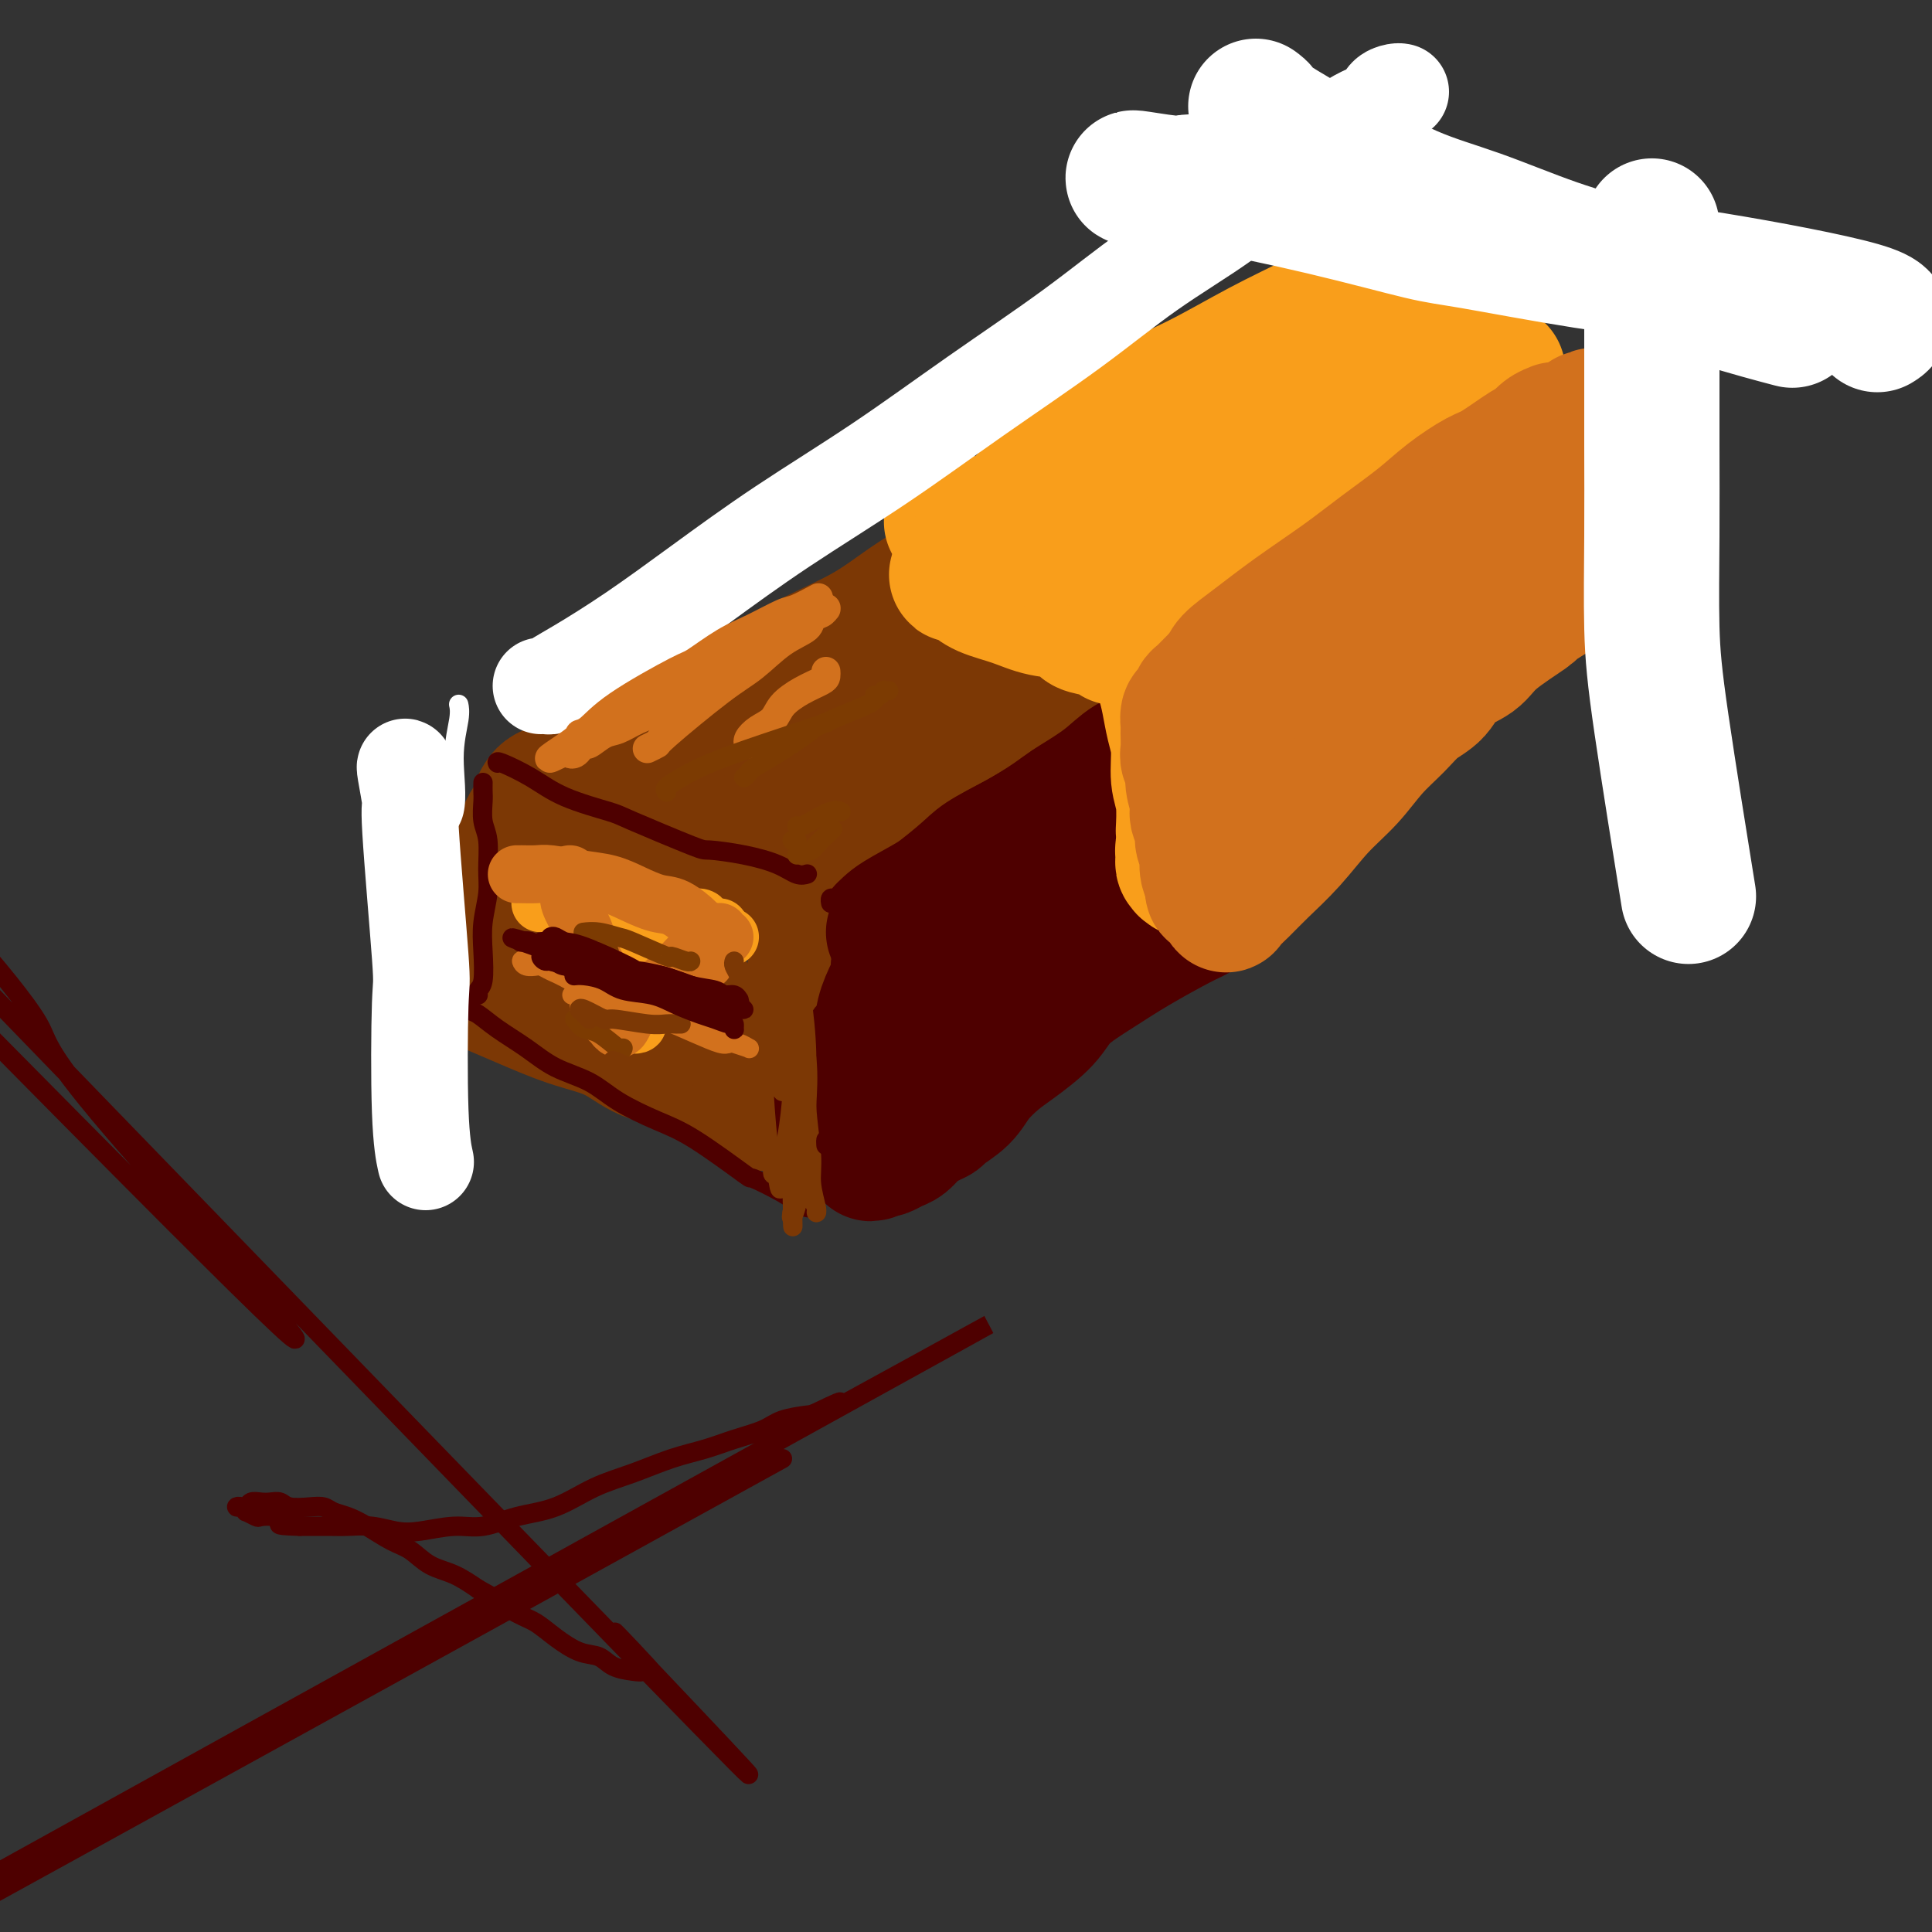 <svg viewBox='0 0 400 400' version='1.1' xmlns='http://www.w3.org/2000/svg' xmlns:xlink='http://www.w3.org/1999/xlink'><rect x="0" y="0" width="400" height="400" fill="#333333" stroke="none"/><g fill='none' stroke='rgb(124,56,5)' stroke-width='28' stroke-linecap='round' stroke-linejoin='round'><path d='M116,168c0.728,0.349 1.456,0.697 2,1c0.544,0.303 0.905,0.560 2,1c1.095,0.440 2.923,1.064 5,2c2.077,0.936 4.402,2.185 7,3c2.598,0.815 5.470,1.196 8,2c2.530,0.804 4.719,2.031 7,3c2.281,0.969 4.655,1.679 6,2c1.345,0.321 1.661,0.253 3,1c1.339,0.747 3.701,2.308 5,3c1.299,0.692 1.535,0.515 3,1c1.465,0.485 4.161,1.633 5,2c0.839,0.367 -0.177,-0.045 0,0c0.177,0.045 1.547,0.549 2,1c0.453,0.451 -0.013,0.850 0,1c0.013,0.150 0.503,0.052 1,0c0.497,-0.052 1.001,-0.058 1,0c-0.001,0.058 -0.508,0.181 -1,1c-0.492,0.819 -0.969,2.335 -1,3c-0.031,0.665 0.384,0.477 0,1c-0.384,0.523 -1.567,1.755 -2,3c-0.433,1.245 -0.116,2.502 -1,5c-0.884,2.498 -2.969,6.237 -4,8c-1.031,1.763 -1.008,1.552 -1,2c0.008,0.448 0.002,1.557 0,2c-0.002,0.443 -0.001,0.222 0,0'/><path d='M112,169c-0.222,-0.260 -0.443,-0.519 -1,0c-0.557,0.519 -1.448,1.818 -2,3c-0.552,1.182 -0.763,2.248 -1,3c-0.237,0.752 -0.500,1.191 -1,2c-0.500,0.809 -1.237,1.987 -2,4c-0.763,2.013 -1.552,4.862 -2,6c-0.448,1.138 -0.555,0.567 -1,1c-0.445,0.433 -1.229,1.870 -2,3c-0.771,1.130 -1.531,1.953 -2,3c-0.469,1.047 -0.647,2.318 -1,3c-0.353,0.682 -0.880,0.775 -1,1c-0.120,0.225 0.168,0.581 0,1c-0.168,0.419 -0.790,0.899 -1,1c-0.210,0.101 -0.008,-0.178 0,0c0.008,0.178 -0.180,0.812 0,1c0.180,0.188 0.726,-0.070 1,0c0.274,0.070 0.276,0.467 1,1c0.724,0.533 2.168,1.200 4,2c1.832,0.800 4.050,1.732 7,3c2.950,1.268 6.630,2.872 10,4c3.370,1.128 6.429,1.778 9,3c2.571,1.222 4.653,3.014 7,4c2.347,0.986 4.958,1.165 7,2c2.042,0.835 3.517,2.327 5,3c1.483,0.673 2.976,0.527 4,1c1.024,0.473 1.578,1.564 2,2c0.422,0.436 0.711,0.218 1,0'/><path d='M153,226c9.197,4.232 3.189,1.811 1,1c-2.189,-0.811 -0.560,-0.012 0,0c0.560,0.012 0.053,-0.762 0,-1c-0.053,-0.238 0.350,0.062 0,0c-0.350,-0.062 -1.453,-0.484 -2,-1c-0.547,-0.516 -0.538,-1.125 -3,-3c-2.462,-1.875 -7.394,-5.016 -11,-7c-3.606,-1.984 -5.886,-2.813 -8,-4c-2.114,-1.187 -4.064,-2.733 -6,-4c-1.936,-1.267 -3.860,-2.254 -5,-3c-1.140,-0.746 -1.496,-1.249 -2,-2c-0.504,-0.751 -1.155,-1.748 -1,-2c0.155,-0.252 1.118,0.243 1,0c-0.118,-0.243 -1.317,-1.223 1,-1c2.317,0.223 8.148,1.651 11,2c2.852,0.349 2.723,-0.380 4,0c1.277,0.380 3.961,1.871 6,3c2.039,1.129 3.434,1.897 4,3c0.566,1.103 0.302,2.542 0,3c-0.302,0.458 -0.642,-0.067 -2,0c-1.358,0.067 -3.734,0.724 -5,1c-1.266,0.276 -1.421,0.172 -2,0c-0.579,-0.172 -1.581,-0.410 -2,-1c-0.419,-0.590 -0.256,-1.531 0,-2c0.256,-0.469 0.605,-0.466 1,-1c0.395,-0.534 0.837,-1.605 1,-2c0.163,-0.395 0.047,-0.113 0,0c-0.047,0.113 -0.023,0.056 0,0'/><path d='M121,167c0.895,-0.526 1.790,-1.052 2,-1c0.210,0.052 -0.263,0.683 1,0c1.263,-0.683 4.264,-2.682 6,-4c1.736,-1.318 2.208,-1.957 4,-3c1.792,-1.043 4.906,-2.489 6,-3c1.094,-0.511 0.170,-0.087 2,-1c1.830,-0.913 6.415,-3.164 8,-4c1.585,-0.836 0.170,-0.258 2,-1c1.830,-0.742 6.905,-2.803 9,-4c2.095,-1.197 1.211,-1.528 2,-2c0.789,-0.472 3.253,-1.085 5,-2c1.747,-0.915 2.778,-2.132 4,-3c1.222,-0.868 2.635,-1.388 4,-2c1.365,-0.612 2.684,-1.316 4,-2c1.316,-0.684 2.631,-1.349 4,-2c1.369,-0.651 2.791,-1.286 4,-2c1.209,-0.714 2.203,-1.505 3,-2c0.797,-0.495 1.396,-0.695 2,-1c0.604,-0.305 1.214,-0.714 2,-1c0.786,-0.286 1.749,-0.448 3,-1c1.251,-0.552 2.790,-1.495 4,-2c1.210,-0.505 2.092,-0.572 3,-1c0.908,-0.428 1.841,-1.218 3,-2c1.159,-0.782 2.545,-1.558 4,-2c1.455,-0.442 2.977,-0.552 4,-1c1.023,-0.448 1.545,-1.236 3,-2c1.455,-0.764 3.844,-1.504 5,-2c1.156,-0.496 1.078,-0.748 1,-1'/><path d='M225,113c16.627,-8.472 6.194,-2.652 3,-1c-3.194,1.652 0.850,-0.863 3,-2c2.150,-1.137 2.407,-0.897 3,-1c0.593,-0.103 1.521,-0.549 2,-1c0.479,-0.451 0.510,-0.905 1,-1c0.490,-0.095 1.438,0.171 2,0c0.562,-0.171 0.739,-0.779 1,-1c0.261,-0.221 0.605,-0.055 1,0c0.395,0.055 0.842,0.000 1,0c0.158,-0.000 0.027,0.055 0,0c-0.027,-0.055 0.049,-0.219 0,0c-0.049,0.219 -0.222,0.823 0,1c0.222,0.177 0.841,-0.071 1,0c0.159,0.071 -0.141,0.463 0,1c0.141,0.537 0.723,1.220 1,2c0.277,0.780 0.249,1.656 1,3c0.751,1.344 2.280,3.157 3,4c0.720,0.843 0.631,0.716 1,1c0.369,0.284 1.197,0.979 2,2c0.803,1.021 1.581,2.368 2,3c0.419,0.632 0.481,0.550 1,1c0.519,0.450 1.497,1.431 2,2c0.503,0.569 0.531,0.727 1,1c0.469,0.273 1.380,0.662 2,1c0.620,0.338 0.951,0.625 1,1c0.049,0.375 -0.183,0.836 0,1c0.183,0.164 0.781,0.030 1,0c0.219,-0.030 0.059,0.043 0,0c-0.059,-0.043 -0.016,-0.204 0,0c0.016,0.204 0.005,0.773 0,1c-0.005,0.227 -0.002,0.114 0,0'/><path d='M261,131c2.838,3.681 0.935,0.882 0,0c-0.935,-0.882 -0.900,0.153 -1,1c-0.100,0.847 -0.335,1.505 -1,2c-0.665,0.495 -1.758,0.826 -2,1c-0.242,0.174 0.369,0.192 -2,2c-2.369,1.808 -7.717,5.408 -10,7c-2.283,1.592 -1.500,1.177 -4,3c-2.500,1.823 -8.284,5.885 -13,9c-4.716,3.115 -8.363,5.282 -10,6c-1.637,0.718 -1.264,-0.014 -5,2c-3.736,2.014 -11.583,6.774 -15,9c-3.417,2.226 -2.405,1.918 -3,2c-0.595,0.082 -2.798,0.553 -4,1c-1.202,0.447 -1.404,0.869 -2,1c-0.596,0.131 -1.587,-0.029 -2,0c-0.413,0.029 -0.249,0.248 0,0c0.249,-0.248 0.582,-0.963 0,-1c-0.582,-0.037 -2.080,0.606 0,-1c2.080,-1.606 7.737,-5.459 10,-7c2.263,-1.541 1.131,-0.771 0,0'/><path d='M238,113c-0.335,-0.052 -0.671,-0.104 -1,0c-0.329,0.104 -0.652,0.364 -2,1c-1.348,0.636 -3.722,1.649 -5,2c-1.278,0.351 -1.461,0.040 -6,2c-4.539,1.960 -13.436,6.190 -17,8c-3.564,1.810 -1.797,1.201 -6,3c-4.203,1.799 -14.377,6.008 -19,8c-4.623,1.992 -3.694,1.769 -6,3c-2.306,1.231 -7.847,3.916 -12,6c-4.153,2.084 -6.918,3.567 -10,5c-3.082,1.433 -6.480,2.815 -9,4c-2.520,1.185 -4.161,2.174 -6,3c-1.839,0.826 -3.877,1.489 -5,2c-1.123,0.511 -1.332,0.871 -2,1c-0.668,0.129 -1.795,0.029 -2,0c-0.205,-0.029 0.512,0.014 1,0c0.488,-0.014 0.746,-0.084 1,-1c0.254,-0.916 0.502,-2.676 2,-4c1.498,-1.324 4.245,-2.210 8,-4c3.755,-1.790 8.518,-4.485 13,-7c4.482,-2.515 8.684,-4.852 13,-7c4.316,-2.148 8.748,-4.109 13,-6c4.252,-1.891 8.325,-3.713 12,-5c3.675,-1.287 6.951,-2.039 10,-3c3.049,-0.961 5.871,-2.132 8,-3c2.129,-0.868 3.564,-1.434 5,-2'/><path d='M216,119c8.048,-2.940 4.169,-0.791 3,0c-1.169,0.791 0.374,0.225 1,0c0.626,-0.225 0.336,-0.108 0,0c-0.336,0.108 -0.717,0.206 -3,1c-2.283,0.794 -6.467,2.284 -11,4c-4.533,1.716 -9.417,3.659 -15,6c-5.583,2.341 -11.867,5.079 -17,7c-5.133,1.921 -9.115,3.024 -16,6c-6.885,2.976 -16.674,7.823 -21,10c-4.326,2.177 -3.190,1.682 -4,2c-0.810,0.318 -3.568,1.447 -5,2c-1.432,0.553 -1.538,0.529 -2,1c-0.462,0.471 -1.278,1.436 -2,2c-0.722,0.564 -1.349,0.728 -2,1c-0.651,0.272 -1.326,0.651 -2,1c-0.674,0.349 -1.347,0.668 -2,1c-0.653,0.332 -1.285,0.677 -2,1c-0.715,0.323 -1.513,0.624 -2,1c-0.487,0.376 -0.664,0.826 -1,1c-0.336,0.174 -0.831,0.072 -1,0c-0.169,-0.072 -0.010,-0.114 0,0c0.010,0.114 -0.127,0.384 0,0c0.127,-0.384 0.517,-1.422 2,-2c1.483,-0.578 4.057,-0.694 7,-2c2.943,-1.306 6.255,-3.800 10,-6c3.745,-2.200 7.924,-4.107 12,-6c4.076,-1.893 8.051,-3.772 12,-6c3.949,-2.228 7.873,-4.803 12,-7c4.127,-2.197 8.457,-4.015 12,-6c3.543,-1.985 6.298,-4.139 9,-6c2.702,-1.861 5.351,-3.431 8,-5'/><path d='M196,120c14.858,-7.978 10.503,-4.922 9,-4c-1.503,0.922 -0.154,-0.289 1,-1c1.154,-0.711 2.113,-0.923 3,-1c0.887,-0.077 1.700,-0.021 2,0c0.300,0.021 0.086,0.006 0,0c-0.086,-0.006 -0.043,-0.003 0,0'/></g>
<g fill='none' stroke='rgb(78,0,0)' stroke-width='28' stroke-linecap='round' stroke-linejoin='round'><path d='M185,193c0.508,-0.455 1.015,-0.910 1,-1c-0.015,-0.090 -0.554,0.185 1,-1c1.554,-1.185 5.200,-3.830 8,-6c2.800,-2.170 4.753,-3.864 6,-5c1.247,-1.136 1.789,-1.713 4,-3c2.211,-1.287 6.092,-3.283 9,-5c2.908,-1.717 4.843,-3.155 6,-4c1.157,-0.845 1.537,-1.097 3,-2c1.463,-0.903 4.009,-2.458 6,-4c1.991,-1.542 3.429,-3.072 5,-4c1.571,-0.928 3.277,-1.256 5,-2c1.723,-0.744 3.462,-1.905 5,-3c1.538,-1.095 2.873,-2.125 4,-3c1.127,-0.875 2.046,-1.597 3,-2c0.954,-0.403 1.944,-0.489 3,-1c1.056,-0.511 2.178,-1.448 3,-2c0.822,-0.552 1.345,-0.718 2,-1c0.655,-0.282 1.444,-0.679 2,-1c0.556,-0.321 0.881,-0.566 1,-1c0.119,-0.434 0.033,-1.057 0,-1c-0.033,0.057 -0.013,0.795 0,1c0.013,0.205 0.019,-0.121 0,0c-0.019,0.121 -0.061,0.691 0,1c0.061,0.309 0.226,0.356 0,1c-0.226,0.644 -0.844,1.884 -1,3c-0.156,1.116 0.150,2.108 0,3c-0.150,0.892 -0.757,1.683 -1,3c-0.243,1.317 -0.121,3.158 0,5'/><path d='M260,158c-0.338,4.309 -0.683,7.581 -1,9c-0.317,1.419 -0.607,0.986 -1,2c-0.393,1.014 -0.890,3.476 -1,5c-0.110,1.524 0.166,2.110 0,3c-0.166,0.890 -0.776,2.085 -1,3c-0.224,0.915 -0.063,1.552 0,2c0.063,0.448 0.027,0.708 0,1c-0.027,0.292 -0.045,0.615 0,1c0.045,0.385 0.153,0.831 0,1c-0.153,0.169 -0.567,0.059 -1,0c-0.433,-0.059 -0.886,-0.068 -1,0c-0.114,0.068 0.111,0.211 -1,1c-1.111,0.789 -3.557,2.223 -5,3c-1.443,0.777 -1.881,0.898 -4,2c-2.119,1.102 -5.918,3.184 -9,5c-3.082,1.816 -5.446,3.367 -8,5c-2.554,1.633 -5.296,3.349 -7,5c-1.704,1.651 -2.369,3.235 -4,5c-1.631,1.765 -4.227,3.709 -6,5c-1.773,1.291 -2.722,1.929 -4,3c-1.278,1.071 -2.883,2.577 -4,4c-1.117,1.423 -1.745,2.765 -3,4c-1.255,1.235 -3.137,2.362 -4,3c-0.863,0.638 -0.706,0.787 -1,1c-0.294,0.213 -1.038,0.492 -2,1c-0.962,0.508 -2.142,1.247 -3,2c-0.858,0.753 -1.395,1.522 -2,2c-0.605,0.478 -1.278,0.667 -2,1c-0.722,0.333 -1.492,0.809 -2,1c-0.508,0.191 -0.754,0.095 -1,0'/><path d='M182,238c-2.855,1.686 -1.492,0.402 -1,0c0.492,-0.402 0.114,0.080 0,0c-0.114,-0.080 0.037,-0.721 0,-1c-0.037,-0.279 -0.262,-0.194 0,-1c0.262,-0.806 1.012,-2.501 2,-5c0.988,-2.499 2.215,-5.802 3,-8c0.785,-2.198 1.127,-3.290 2,-6c0.873,-2.710 2.276,-7.038 3,-9c0.724,-1.962 0.768,-1.558 1,-2c0.232,-0.442 0.651,-1.731 1,-3c0.349,-1.269 0.629,-2.517 1,-4c0.371,-1.483 0.832,-3.199 1,-4c0.168,-0.801 0.042,-0.687 0,-1c-0.042,-0.313 -0.001,-1.053 0,-1c0.001,0.053 -0.037,0.897 0,1c0.037,0.103 0.149,-0.537 0,0c-0.149,0.537 -0.558,2.250 -1,3c-0.442,0.750 -0.916,0.536 -2,2c-1.084,1.464 -2.776,4.604 -4,7c-1.224,2.396 -1.978,4.046 -3,6c-1.022,1.954 -2.312,4.212 -3,6c-0.688,1.788 -0.772,3.106 -1,4c-0.228,0.894 -0.598,1.365 -1,2c-0.402,0.635 -0.837,1.435 -1,2c-0.163,0.565 -0.054,0.894 0,1c0.054,0.106 0.053,-0.010 0,0c-0.053,0.010 -0.158,0.146 0,0c0.158,-0.146 0.579,-0.573 1,-1'/><path d='M180,226c-2.193,4.830 -0.174,1.406 1,0c1.174,-1.406 1.505,-0.795 2,-1c0.495,-0.205 1.155,-1.225 2,-2c0.845,-0.775 1.876,-1.304 5,-4c3.124,-2.696 8.340,-7.560 11,-10c2.660,-2.440 2.764,-2.455 4,-4c1.236,-1.545 3.604,-4.621 7,-8c3.396,-3.379 7.820,-7.063 10,-9c2.180,-1.937 2.115,-2.127 3,-3c0.885,-0.873 2.720,-2.428 5,-4c2.280,-1.572 5.007,-3.161 6,-4c0.993,-0.839 0.254,-0.929 0,-1c-0.254,-0.071 -0.023,-0.124 0,0c0.023,0.124 -0.161,0.425 -1,1c-0.839,0.575 -2.334,1.426 -4,3c-1.666,1.574 -3.505,3.873 -6,6c-2.495,2.127 -5.647,4.083 -8,6c-2.353,1.917 -3.908,3.796 -5,5c-1.092,1.204 -1.723,1.734 -2,2c-0.277,0.266 -0.202,0.267 0,0c0.202,-0.267 0.531,-0.802 2,-2c1.469,-1.198 4.078,-3.058 7,-5c2.922,-1.942 6.155,-3.967 9,-6c2.845,-2.033 5.301,-4.074 7,-5c1.699,-0.926 2.642,-0.738 3,-1c0.358,-0.262 0.132,-0.973 0,-1c-0.132,-0.027 -0.169,0.632 -1,1c-0.831,0.368 -2.454,0.445 -5,2c-2.546,1.555 -6.013,4.587 -8,6c-1.987,1.413 -2.493,1.206 -3,1'/><path d='M221,189c-3.192,1.772 -2.670,1.703 -3,2c-0.330,0.297 -1.510,0.958 -2,1c-0.490,0.042 -0.289,-0.537 0,-1c0.289,-0.463 0.668,-0.809 1,-1c0.332,-0.191 0.619,-0.226 2,-2c1.381,-1.774 3.858,-5.286 5,-7c1.142,-1.714 0.951,-1.631 1,-2c0.049,-0.369 0.339,-1.191 0,-1c-0.339,0.191 -1.306,1.397 -2,2c-0.694,0.603 -1.114,0.605 -2,1c-0.886,0.395 -2.239,1.183 -3,2c-0.761,0.817 -0.932,1.662 -1,2c-0.068,0.338 -0.034,0.169 0,0'/><path d='M183,225c-0.336,0.212 -0.672,0.425 -1,1c-0.328,0.575 -0.648,1.514 -1,2c-0.352,0.486 -0.735,0.521 -1,1c-0.265,0.479 -0.410,1.404 -1,2c-0.590,0.596 -1.623,0.863 -2,1c-0.377,0.137 -0.096,0.143 0,0c0.096,-0.143 0.008,-0.435 0,-1c-0.008,-0.565 0.063,-1.402 0,-2c-0.063,-0.598 -0.260,-0.956 0,-2c0.260,-1.044 0.977,-2.774 2,-5c1.023,-2.226 2.351,-4.950 3,-7c0.649,-2.050 0.619,-3.427 1,-5c0.381,-1.573 1.174,-3.340 2,-5c0.826,-1.660 1.685,-3.211 2,-4c0.315,-0.789 0.086,-0.814 0,-1c-0.086,-0.186 -0.027,-0.533 0,-1c0.027,-0.467 0.023,-1.055 0,-1c-0.023,0.055 -0.066,0.754 0,1c0.066,0.246 0.240,0.040 0,0c-0.240,-0.040 -0.894,0.087 -1,1c-0.106,0.913 0.336,2.611 0,4c-0.336,1.389 -1.449,2.469 -2,4c-0.551,1.531 -0.539,3.513 -1,5c-0.461,1.487 -1.393,2.477 -2,3c-0.607,0.523 -0.888,0.578 -1,1c-0.112,0.422 -0.056,1.211 0,2'/><path d='M180,219c-1.205,3.897 -0.719,3.139 -1,3c-0.281,-0.139 -1.329,0.340 -2,1c-0.671,0.660 -0.965,1.500 -1,2c-0.035,0.500 0.188,0.658 0,1c-0.188,0.342 -0.786,0.866 -1,1c-0.214,0.134 -0.042,-0.123 0,0c0.042,0.123 -0.045,0.625 0,1c0.045,0.375 0.222,0.621 0,1c-0.222,0.379 -0.843,0.889 -1,1c-0.157,0.111 0.151,-0.177 0,0c-0.151,0.177 -0.759,0.818 -1,1c-0.241,0.182 -0.113,-0.094 0,0c0.113,0.094 0.211,0.560 0,1c-0.211,0.440 -0.732,0.854 -1,1c-0.268,0.146 -0.282,0.025 0,0c0.282,-0.025 0.860,0.046 1,0c0.140,-0.046 -0.157,-0.209 1,-1c1.157,-0.791 3.767,-2.212 5,-3c1.233,-0.788 1.089,-0.945 3,-2c1.911,-1.055 5.875,-3.010 9,-5c3.125,-1.990 5.409,-4.015 8,-6c2.591,-1.985 5.489,-3.931 8,-6c2.511,-2.069 4.635,-4.262 7,-6c2.365,-1.738 4.971,-3.022 8,-5c3.029,-1.978 6.480,-4.652 8,-6c1.520,-1.348 1.108,-1.372 2,-2c0.892,-0.628 3.086,-1.861 5,-3c1.914,-1.139 3.547,-2.182 5,-3c1.453,-0.818 2.727,-1.409 4,-2'/><path d='M246,183c11.940,-7.831 5.289,-3.408 3,-2c-2.289,1.408 -0.217,-0.197 1,-1c1.217,-0.803 1.580,-0.803 2,-1c0.420,-0.197 0.897,-0.592 1,-1c0.103,-0.408 -0.169,-0.827 0,-1c0.169,-0.173 0.778,-0.098 1,0c0.222,0.098 0.059,0.218 0,0c-0.059,-0.218 -0.012,-0.776 0,-1c0.012,-0.224 -0.011,-0.116 0,0c0.011,0.116 0.054,0.238 0,0c-0.054,-0.238 -0.207,-0.837 0,-1c0.207,-0.163 0.772,0.111 1,0c0.228,-0.111 0.117,-0.607 0,-1c-0.117,-0.393 -0.242,-0.683 0,-1c0.242,-0.317 0.849,-0.662 1,-1c0.151,-0.338 -0.156,-0.668 0,-1c0.156,-0.332 0.774,-0.667 1,-1c0.226,-0.333 0.061,-0.664 0,-1c-0.061,-0.336 -0.016,-0.678 0,-1c0.016,-0.322 0.004,-0.625 0,-1c-0.004,-0.375 -0.001,-0.821 0,-1c0.001,-0.179 0.001,-0.089 0,0'/></g>
<g fill='none' stroke='rgb(124,56,5)' stroke-width='28' stroke-linecap='round' stroke-linejoin='round'><path d='M164,160c0.301,-0.050 0.601,-0.100 1,0c0.399,0.100 0.896,0.348 2,0c1.104,-0.348 2.814,-1.294 6,-3c3.186,-1.706 7.849,-4.172 10,-5c2.151,-0.828 1.789,-0.019 6,-2c4.211,-1.981 12.994,-6.752 17,-9c4.006,-2.248 3.234,-1.975 5,-3c1.766,-1.025 6.070,-3.350 9,-5c2.930,-1.650 4.484,-2.625 6,-4c1.516,-1.375 2.993,-3.151 4,-4c1.007,-0.849 1.545,-0.770 2,-1c0.455,-0.230 0.827,-0.767 1,-1c0.173,-0.233 0.146,-0.161 0,0c-0.146,0.161 -0.413,0.410 -1,1c-0.587,0.590 -1.496,1.521 -2,2c-0.504,0.479 -0.605,0.507 -4,3c-3.395,2.493 -10.084,7.452 -15,11c-4.916,3.548 -8.059,5.686 -10,7c-1.941,1.314 -2.681,1.805 -5,3c-2.319,1.195 -6.219,3.095 -9,5c-2.781,1.905 -4.444,3.817 -6,5c-1.556,1.183 -3.005,1.637 -4,2c-0.995,0.363 -1.535,0.634 -2,1c-0.465,0.366 -0.854,0.827 -1,1c-0.146,0.173 -0.049,0.057 0,0c0.049,-0.057 0.052,-0.054 0,0c-0.052,0.054 -0.158,0.158 0,0c0.158,-0.158 0.579,-0.579 1,-1'/><path d='M175,163c-8.915,5.908 -2.203,0.679 1,-2c3.203,-2.679 2.898,-2.808 4,-4c1.102,-1.192 3.610,-3.445 6,-6c2.390,-2.555 4.663,-5.410 7,-8c2.337,-2.590 4.739,-4.914 7,-7c2.261,-2.086 4.382,-3.935 6,-6c1.618,-2.065 2.735,-4.346 4,-6c1.265,-1.654 2.678,-2.682 4,-4c1.322,-1.318 2.551,-2.927 3,-4c0.449,-1.073 0.117,-1.612 0,-2c-0.117,-0.388 -0.020,-0.626 0,-1c0.020,-0.374 -0.037,-0.885 0,-1c0.037,-0.115 0.168,0.167 0,0c-0.168,-0.167 -0.634,-0.781 -1,-1c-0.366,-0.219 -0.631,-0.043 -1,0c-0.369,0.043 -0.842,-0.048 -1,0c-0.158,0.048 0.000,0.236 0,0c-0.000,-0.236 -0.158,-0.894 0,-1c0.158,-0.106 0.633,0.340 1,0c0.367,-0.340 0.626,-1.466 1,-2c0.374,-0.534 0.863,-0.476 2,-1c1.137,-0.524 2.922,-1.629 4,-2c1.078,-0.371 1.451,-0.009 2,0c0.549,0.009 1.275,-0.336 2,-1c0.725,-0.664 1.447,-1.646 2,-2c0.553,-0.354 0.935,-0.078 1,0c0.065,0.078 -0.189,-0.041 0,0c0.189,0.041 0.820,0.242 1,0c0.180,-0.242 -0.091,-0.926 0,-1c0.091,-0.074 0.546,0.463 1,1'/><path d='M231,102c2.400,-1.018 0.900,-0.564 1,0c0.100,0.564 1.799,1.237 3,2c1.201,0.763 1.905,1.615 3,2c1.095,0.385 2.583,0.303 4,1c1.417,0.697 2.765,2.173 4,3c1.235,0.827 2.358,1.005 3,1c0.642,-0.005 0.802,-0.194 1,0c0.198,0.194 0.435,0.770 1,1c0.565,0.230 1.457,0.114 2,0c0.543,-0.114 0.738,-0.227 1,0c0.262,0.227 0.592,0.793 1,1c0.408,0.207 0.894,0.056 1,0c0.106,-0.056 -0.167,-0.015 0,0c0.167,0.015 0.776,0.004 1,0c0.224,-0.004 0.064,-0.001 0,0c-0.064,0.001 -0.032,0.001 0,0'/></g>
<g fill='none' stroke='rgb(210,113,29)' stroke-width='28' stroke-linecap='round' stroke-linejoin='round'><path d='M200,114c0.064,-0.251 0.127,-0.502 1,0c0.873,0.502 2.554,1.758 3,2c0.446,0.242 -0.345,-0.531 1,0c1.345,0.531 4.826,2.366 6,3c1.174,0.634 0.040,0.068 0,0c-0.040,-0.068 1.013,0.363 2,1c0.987,0.637 1.908,1.481 3,2c1.092,0.519 2.355,0.712 3,1c0.645,0.288 0.672,0.670 1,1c0.328,0.330 0.956,0.610 2,1c1.044,0.390 2.503,0.892 3,1c0.497,0.108 0.032,-0.177 0,0c-0.032,0.177 0.369,0.817 1,1c0.631,0.183 1.494,-0.091 2,0c0.506,0.091 0.657,0.546 1,1c0.343,0.454 0.879,0.906 1,1c0.121,0.094 -0.174,-0.171 0,0c0.174,0.171 0.816,0.777 1,1c0.184,0.223 -0.090,0.064 0,0c0.090,-0.064 0.545,-0.032 1,0'/><path d='M232,130c4.893,2.417 1.125,0.458 0,0c-1.125,-0.458 0.393,0.583 1,1c0.607,0.417 0.304,0.208 0,0'/></g>
<g fill='none' stroke='rgb(249,158,27)' stroke-width='28' stroke-linecap='round' stroke-linejoin='round'><path d='M197,108c0.223,-0.228 0.446,-0.456 1,0c0.554,0.456 1.439,1.595 3,3c1.561,1.405 3.799,3.076 5,4c1.201,0.924 1.366,1.102 3,2c1.634,0.898 4.738,2.518 7,4c2.262,1.482 3.682,2.827 5,4c1.318,1.173 2.535,2.175 4,3c1.465,0.825 3.177,1.472 4,2c0.823,0.528 0.757,0.937 1,1c0.243,0.063 0.794,-0.220 1,0c0.206,0.220 0.067,0.942 0,1c-0.067,0.058 -0.060,-0.547 -1,-1c-0.940,-0.453 -2.826,-0.754 -4,-1c-1.174,-0.246 -1.637,-0.436 -2,-1c-0.363,-0.564 -0.625,-1.503 -2,-2c-1.375,-0.497 -3.863,-0.554 -6,-1c-2.137,-0.446 -3.922,-1.282 -6,-2c-2.078,-0.718 -4.449,-1.317 -6,-2c-1.551,-0.683 -2.283,-1.451 -3,-2c-0.717,-0.549 -1.419,-0.879 -2,-1c-0.581,-0.121 -1.041,-0.033 -1,0c0.041,0.033 0.583,0.009 1,0c0.417,-0.009 0.708,-0.005 1,0'/><path d='M200,119c-4.211,-2.160 0.760,-1.059 4,0c3.240,1.059 4.749,2.076 7,3c2.251,0.924 5.243,1.754 8,3c2.757,1.246 5.279,2.908 7,4c1.721,1.092 2.642,1.613 4,2c1.358,0.387 3.152,0.640 4,1c0.848,0.360 0.748,0.828 1,1c0.252,0.172 0.856,0.049 1,0c0.144,-0.049 -0.172,-0.023 0,0c0.172,0.023 0.834,0.042 1,0c0.166,-0.042 -0.163,-0.146 0,0c0.163,0.146 0.817,0.541 1,1c0.183,0.459 -0.106,0.981 0,1c0.106,0.019 0.605,-0.467 1,0c0.395,0.467 0.684,1.886 1,3c0.316,1.114 0.658,1.921 1,3c0.342,1.079 0.684,2.428 1,4c0.316,1.572 0.607,3.368 1,5c0.393,1.632 0.890,3.101 1,5c0.110,1.899 -0.167,4.227 0,6c0.167,1.773 0.777,2.990 1,5c0.223,2.010 0.060,4.811 0,6c-0.060,1.189 -0.016,0.764 0,1c0.016,0.236 0.004,1.132 0,2c-0.004,0.868 -0.001,1.707 0,2c0.001,0.293 0.000,0.040 0,0c-0.000,-0.040 -0.000,0.131 0,0c0.000,-0.131 0.000,-0.566 0,-1'/><path d='M245,176c0.929,6.582 0.253,2.538 0,1c-0.253,-1.538 -0.082,-0.570 0,0c0.082,0.570 0.073,0.740 0,1c-0.073,0.260 -0.212,0.608 0,1c0.212,0.392 0.775,0.826 1,1c0.225,0.174 0.113,0.087 0,0'/><path d='M218,116c-0.323,0.006 -0.646,0.013 -1,0c-0.354,-0.013 -0.740,-0.045 -1,0c-0.260,0.045 -0.395,0.167 -1,0c-0.605,-0.167 -1.680,-0.622 -2,-1c-0.320,-0.378 0.114,-0.679 0,-1c-0.114,-0.321 -0.778,-0.664 -1,-1c-0.222,-0.336 -0.003,-0.666 0,-1c0.003,-0.334 -0.209,-0.673 1,-2c1.209,-1.327 3.838,-3.642 5,-5c1.162,-1.358 0.855,-1.757 2,-3c1.145,-1.243 3.740,-3.329 6,-5c2.260,-1.671 4.184,-2.926 6,-4c1.816,-1.074 3.525,-1.965 5,-3c1.475,-1.035 2.717,-2.213 4,-3c1.283,-0.787 2.609,-1.184 4,-2c1.391,-0.816 2.849,-2.053 4,-3c1.151,-0.947 1.997,-1.606 3,-2c1.003,-0.394 2.163,-0.524 3,-1c0.837,-0.476 1.351,-1.298 2,-2c0.649,-0.702 1.434,-1.284 3,-2c1.566,-0.716 3.913,-1.565 5,-2c1.087,-0.435 0.914,-0.456 1,-1c0.086,-0.544 0.430,-1.611 1,-2c0.570,-0.389 1.365,-0.100 2,0c0.635,0.100 1.109,0.010 1,0c-0.109,-0.010 -0.800,0.061 -1,0c-0.200,-0.061 0.091,-0.253 0,0c-0.091,0.253 -0.563,0.953 -2,2c-1.437,1.047 -3.839,2.442 -7,5c-3.161,2.558 -7.080,6.279 -11,10'/><path d='M249,87c-4.809,3.851 -6.331,4.979 -10,8c-3.669,3.021 -9.484,7.933 -12,10c-2.516,2.067 -1.732,1.287 -3,2c-1.268,0.713 -4.589,2.919 -6,4c-1.411,1.081 -0.913,1.036 -1,1c-0.087,-0.036 -0.758,-0.062 -1,0c-0.242,0.062 -0.053,0.211 0,0c0.053,-0.211 -0.029,-0.782 0,-1c0.029,-0.218 0.168,-0.083 0,0c-0.168,0.083 -0.645,0.114 0,-1c0.645,-1.114 2.410,-3.375 3,-4c0.590,-0.625 0.005,0.384 2,-1c1.995,-1.384 6.571,-5.162 8,-7c1.429,-1.838 -0.288,-1.737 3,-4c3.288,-2.263 11.580,-6.890 15,-9c3.420,-2.110 1.966,-1.704 4,-3c2.034,-1.296 7.555,-4.295 11,-6c3.445,-1.705 4.815,-2.117 6,-3c1.185,-0.883 2.187,-2.236 3,-3c0.813,-0.764 1.437,-0.938 2,-1c0.563,-0.062 1.065,-0.013 1,0c-0.065,0.013 -0.695,-0.011 -1,0c-0.305,0.011 -0.284,0.057 0,0c0.284,-0.057 0.830,-0.219 -1,1c-1.830,1.219 -6.034,3.817 -10,6c-3.966,2.183 -7.692,3.950 -11,6c-3.308,2.050 -6.199,4.384 -10,7c-3.801,2.616 -8.514,5.516 -11,7c-2.486,1.484 -2.746,1.553 -5,3c-2.254,1.447 -6.501,4.270 -9,6c-2.499,1.730 -3.249,2.365 -4,3'/><path d='M212,108c-10.145,6.197 -4.508,2.191 -3,1c1.508,-1.191 -1.115,0.433 -2,1c-0.885,0.567 -0.033,0.078 0,0c0.033,-0.078 -0.753,0.255 -1,0c-0.247,-0.255 0.045,-1.098 0,-1c-0.045,0.098 -0.426,1.137 2,-1c2.426,-2.137 7.658,-7.452 10,-10c2.342,-2.548 1.793,-2.330 4,-4c2.207,-1.670 7.170,-5.228 12,-8c4.830,-2.772 9.526,-4.759 14,-7c4.474,-2.241 8.726,-4.738 13,-7c4.274,-2.262 8.570,-4.289 12,-6c3.430,-1.711 5.993,-3.105 8,-4c2.007,-0.895 3.459,-1.292 5,-2c1.541,-0.708 3.173,-1.728 4,-2c0.827,-0.272 0.851,0.204 0,1c-0.851,0.796 -2.577,1.911 -7,6c-4.423,4.089 -11.544,11.150 -15,14c-3.456,2.850 -3.248,1.487 -5,3c-1.752,1.513 -5.465,5.900 -9,9c-3.535,3.100 -6.892,4.912 -9,7c-2.108,2.088 -2.965,4.452 -4,6c-1.035,1.548 -2.246,2.278 -3,3c-0.754,0.722 -1.050,1.434 -1,2c0.050,0.566 0.446,0.987 1,1c0.554,0.013 1.264,-0.381 2,-1c0.736,-0.619 1.496,-1.463 4,-3c2.504,-1.537 6.752,-3.769 11,-6'/><path d='M255,100c4.517,-2.785 7.310,-4.746 11,-7c3.690,-2.254 8.276,-4.800 12,-7c3.724,-2.200 6.587,-4.054 10,-6c3.413,-1.946 7.375,-3.986 9,-5c1.625,-1.014 0.912,-1.003 1,-1c0.088,0.003 0.976,-0.000 1,0c0.024,0.000 -0.815,0.005 -1,0c-0.185,-0.005 0.285,-0.020 -1,1c-1.285,1.020 -4.324,3.076 -7,5c-2.676,1.924 -4.990,3.716 -11,8c-6.010,4.284 -15.716,11.061 -20,14c-4.284,2.939 -3.147,2.042 -4,3c-0.853,0.958 -3.696,3.773 -5,5c-1.304,1.227 -1.070,0.868 -1,1c0.070,0.132 -0.025,0.755 0,1c0.025,0.245 0.171,0.110 1,0c0.829,-0.110 2.341,-0.196 6,-2c3.659,-1.804 9.464,-5.327 12,-7c2.536,-1.673 1.803,-1.495 6,-4c4.197,-2.505 13.324,-7.694 19,-11c5.676,-3.306 7.899,-4.728 10,-6c2.101,-1.272 4.079,-2.392 5,-3c0.921,-0.608 0.787,-0.702 1,-1c0.213,-0.298 0.775,-0.799 1,-1c0.225,-0.201 0.112,-0.100 0,0'/></g>
<g fill='none' stroke='rgb(210,113,29)' stroke-width='28' stroke-linecap='round' stroke-linejoin='round'><path d='M262,139c-0.358,0.000 -0.716,0.000 -1,0c-0.284,-0.000 -0.493,-0.000 -1,0c-0.507,0.000 -1.313,0.001 -2,0c-0.687,-0.001 -1.256,-0.005 -2,0c-0.744,0.005 -1.665,0.019 -2,0c-0.335,-0.019 -0.086,-0.071 0,0c0.086,0.071 0.008,0.264 0,0c-0.008,-0.264 0.052,-0.985 1,-2c0.948,-1.015 2.784,-2.325 5,-4c2.216,-1.675 4.814,-3.714 8,-6c3.186,-2.286 6.961,-4.819 10,-7c3.039,-2.181 5.342,-4.010 8,-6c2.658,-1.990 5.672,-4.141 8,-6c2.328,-1.859 3.971,-3.424 6,-5c2.029,-1.576 4.444,-3.161 6,-4c1.556,-0.839 2.253,-0.933 4,-2c1.747,-1.067 4.545,-3.109 6,-4c1.455,-0.891 1.567,-0.631 2,-1c0.433,-0.369 1.189,-1.368 2,-2c0.811,-0.632 1.679,-0.899 2,-1c0.321,-0.101 0.095,-0.036 0,0c-0.095,0.036 -0.060,0.044 0,0c0.060,-0.044 0.143,-0.139 0,0c-0.143,0.139 -0.513,0.511 -1,1c-0.487,0.489 -1.093,1.093 -4,3c-2.907,1.907 -8.116,5.116 -11,7c-2.884,1.884 -3.442,2.442 -4,3'/><path d='M302,103c-4.510,3.303 -6.784,5.061 -9,7c-2.216,1.939 -4.375,4.058 -7,6c-2.625,1.942 -5.716,3.706 -8,5c-2.284,1.294 -3.761,2.119 -6,4c-2.239,1.881 -5.240,4.818 -7,6c-1.760,1.182 -2.280,0.609 -3,1c-0.720,0.391 -1.639,1.748 -3,3c-1.361,1.252 -3.163,2.400 -4,3c-0.837,0.600 -0.710,0.651 -1,1c-0.290,0.349 -0.995,0.995 -2,2c-1.005,1.005 -2.308,2.367 -3,3c-0.692,0.633 -0.774,0.536 -1,1c-0.226,0.464 -0.596,1.488 -1,2c-0.404,0.512 -0.840,0.513 -1,1c-0.160,0.487 -0.043,1.461 0,2c0.043,0.539 0.010,0.644 0,1c-0.010,0.356 0.001,0.962 0,1c-0.001,0.038 -0.015,-0.494 0,0c0.015,0.494 0.060,2.012 0,3c-0.060,0.988 -0.226,1.445 0,2c0.226,0.555 0.844,1.208 1,2c0.156,0.792 -0.150,1.725 0,3c0.150,1.275 0.757,2.894 1,4c0.243,1.106 0.121,1.701 0,2c-0.121,0.299 -0.243,0.302 0,1c0.243,0.698 0.849,2.092 1,3c0.151,0.908 -0.153,1.329 0,2c0.153,0.671 0.763,1.592 1,2c0.237,0.408 0.102,0.302 0,1c-0.102,0.698 -0.172,2.199 0,3c0.172,0.801 0.586,0.900 1,1'/><path d='M251,181c0.499,5.609 -0.254,2.630 0,2c0.254,-0.630 1.516,1.087 2,2c0.484,0.913 0.191,1.021 0,1c-0.191,-0.021 -0.279,-0.170 0,0c0.279,0.170 0.926,0.659 1,1c0.074,0.341 -0.425,0.532 0,0c0.425,-0.532 1.775,-1.789 3,-3c1.225,-1.211 2.325,-2.378 4,-4c1.675,-1.622 3.925,-3.700 6,-6c2.075,-2.300 3.975,-4.822 6,-7c2.025,-2.178 4.174,-4.013 6,-6c1.826,-1.987 3.330,-4.125 5,-6c1.670,-1.875 3.508,-3.488 5,-5c1.492,-1.512 2.639,-2.923 4,-4c1.361,-1.077 2.937,-1.820 4,-3c1.063,-1.180 1.613,-2.798 3,-4c1.387,-1.202 3.610,-1.988 5,-3c1.390,-1.012 1.947,-2.248 4,-4c2.053,-1.752 5.601,-4.018 7,-5c1.399,-0.982 0.648,-0.679 1,-1c0.352,-0.321 1.806,-1.267 3,-2c1.194,-0.733 2.129,-1.254 3,-2c0.871,-0.746 1.680,-1.717 2,-2c0.320,-0.283 0.152,0.123 0,0c-0.152,-0.123 -0.288,-0.775 0,-1c0.288,-0.225 1.001,-0.022 1,0c-0.001,0.022 -0.714,-0.137 -1,0c-0.286,0.137 -0.143,0.568 0,1'/><path d='M325,120c3.699,-2.745 0.446,-0.107 -1,1c-1.446,1.107 -1.085,0.682 -2,1c-0.915,0.318 -3.105,1.379 -5,2c-1.895,0.621 -3.495,0.804 -6,2c-2.505,1.196 -5.914,3.406 -11,6c-5.086,2.594 -11.850,5.571 -15,7c-3.150,1.429 -2.685,1.308 -4,2c-1.315,0.692 -4.408,2.196 -6,3c-1.592,0.804 -1.683,0.909 -2,1c-0.317,0.091 -0.860,0.168 -1,0c-0.140,-0.168 0.122,-0.581 1,-1c0.878,-0.419 2.370,-0.842 4,-2c1.630,-1.158 3.396,-3.050 6,-5c2.604,-1.950 6.047,-3.958 9,-6c2.953,-2.042 5.418,-4.118 8,-6c2.582,-1.882 5.283,-3.569 8,-5c2.717,-1.431 5.451,-2.604 7,-4c1.549,-1.396 1.914,-3.015 3,-4c1.086,-0.985 2.894,-1.337 4,-2c1.106,-0.663 1.509,-1.639 2,-2c0.491,-0.361 1.069,-0.109 1,0c-0.069,0.109 -0.784,0.074 -1,0c-0.216,-0.074 0.066,-0.189 0,0c-0.066,0.189 -0.479,0.680 -1,1c-0.521,0.320 -1.148,0.468 -2,1c-0.852,0.532 -1.927,1.446 -3,2c-1.073,0.554 -2.143,0.746 -3,1c-0.857,0.254 -1.500,0.568 -2,1c-0.500,0.432 -0.857,0.980 -1,1c-0.143,0.020 -0.071,-0.490 0,-1'/><path d='M312,114c-1.929,0.816 -0.750,-0.144 0,-1c0.750,-0.856 1.073,-1.608 2,-3c0.927,-1.392 2.458,-3.423 4,-5c1.542,-1.577 3.096,-2.702 4,-4c0.904,-1.298 1.159,-2.771 2,-4c0.841,-1.229 2.267,-2.213 3,-3c0.733,-0.787 0.771,-1.375 1,-2c0.229,-0.625 0.649,-1.286 1,-2c0.351,-0.714 0.635,-1.479 1,-2c0.365,-0.521 0.812,-0.797 1,-1c0.188,-0.203 0.115,-0.334 0,0c-0.115,0.334 -0.274,1.132 -1,2c-0.726,0.868 -2.018,1.805 -4,4c-1.982,2.195 -4.654,5.647 -7,8c-2.346,2.353 -4.367,3.608 -6,5c-1.633,1.392 -2.879,2.922 -4,4c-1.121,1.078 -2.118,1.705 -3,2c-0.882,0.295 -1.650,0.258 -2,0c-0.350,-0.258 -0.282,-0.737 0,-1c0.282,-0.263 0.778,-0.310 1,-1c0.222,-0.690 0.170,-2.024 1,-3c0.830,-0.976 2.541,-1.594 4,-3c1.459,-1.406 2.665,-3.599 4,-5c1.335,-1.401 2.800,-2.011 4,-3c1.200,-0.989 2.137,-2.359 3,-3c0.863,-0.641 1.654,-0.553 2,-1c0.346,-0.447 0.247,-1.428 1,-2c0.753,-0.572 2.358,-0.735 3,-1c0.642,-0.265 0.321,-0.633 0,-1'/><path d='M327,88c3.185,-2.936 0.646,-0.776 0,0c-0.646,0.776 0.601,0.170 1,0c0.399,-0.170 -0.052,0.098 0,0c0.052,-0.098 0.605,-0.562 1,-1c0.395,-0.438 0.630,-0.850 1,-1c0.370,-0.150 0.874,-0.037 1,0c0.126,0.037 -0.125,-0.003 0,0c0.125,0.003 0.626,0.049 1,0c0.374,-0.049 0.622,-0.194 1,0c0.378,0.194 0.886,0.727 1,1c0.114,0.273 -0.167,0.287 0,1c0.167,0.713 0.780,2.127 1,3c0.220,0.873 0.045,1.207 0,2c-0.045,0.793 0.041,2.047 0,3c-0.041,0.953 -0.207,1.607 0,2c0.207,0.393 0.787,0.526 1,1c0.213,0.474 0.058,1.289 0,2c-0.058,0.711 -0.019,1.319 0,2c0.019,0.681 0.019,1.436 0,2c-0.019,0.564 -0.057,0.939 0,1c0.057,0.061 0.208,-0.190 0,0c-0.208,0.190 -0.773,0.822 -1,1c-0.227,0.178 -0.114,-0.097 0,0c0.114,0.097 0.229,0.567 0,1c-0.229,0.433 -0.801,0.828 -1,1c-0.199,0.172 -0.025,0.121 -1,1c-0.975,0.879 -3.098,2.689 -4,3c-0.902,0.311 -0.582,-0.875 -3,0c-2.418,0.875 -7.574,3.813 -10,5c-2.426,1.187 -2.122,0.625 -3,1c-0.878,0.375 -2.939,1.688 -5,3'/><path d='M308,122c-4.066,1.796 -3.729,1.787 -4,2c-0.271,0.213 -1.148,0.648 -2,1c-0.852,0.352 -1.677,0.623 -2,1c-0.323,0.377 -0.142,0.862 0,1c0.142,0.138 0.246,-0.071 0,0c-0.246,0.071 -0.842,0.421 0,0c0.842,-0.421 3.123,-1.612 5,-3c1.877,-1.388 3.350,-2.973 4,-4c0.650,-1.027 0.478,-1.494 2,-3c1.522,-1.506 4.737,-4.049 7,-6c2.263,-1.951 3.574,-3.308 5,-5c1.426,-1.692 2.968,-3.717 4,-5c1.032,-1.283 1.553,-1.823 2,-2c0.447,-0.177 0.821,0.009 1,0c0.179,-0.009 0.164,-0.214 0,0c-0.164,0.214 -0.478,0.846 -1,1c-0.522,0.154 -1.253,-0.169 -4,2c-2.747,2.169 -7.510,6.832 -10,9c-2.490,2.168 -2.706,1.843 -5,3c-2.294,1.157 -6.666,3.797 -10,6c-3.334,2.203 -5.630,3.970 -8,6c-2.370,2.030 -4.816,4.324 -7,6c-2.184,1.676 -4.107,2.733 -6,4c-1.893,1.267 -3.754,2.745 -5,4c-1.246,1.255 -1.875,2.289 -3,3c-1.125,0.711 -2.746,1.099 -4,2c-1.254,0.901 -2.143,2.316 -3,3c-0.857,0.684 -1.683,0.637 -3,1c-1.317,0.363 -3.124,1.136 -4,2c-0.876,0.864 -0.822,1.818 -1,3c-0.178,1.182 -0.589,2.591 -1,4'/><path d='M255,158c-0.313,1.197 -0.095,0.688 0,1c0.095,0.312 0.065,1.445 0,2c-0.065,0.555 -0.167,0.531 0,1c0.167,0.469 0.604,1.432 1,2c0.396,0.568 0.751,0.742 1,1c0.249,0.258 0.392,0.601 1,1c0.608,0.399 1.680,0.853 2,1c0.320,0.147 -0.111,-0.013 0,0c0.111,0.013 0.762,0.200 1,0c0.238,-0.200 0.061,-0.786 0,-1c-0.061,-0.214 -0.005,-0.057 0,0c0.005,0.057 -0.041,0.015 0,0c0.041,-0.015 0.170,-0.004 0,0c-0.170,0.004 -0.638,0.001 -1,0c-0.362,-0.001 -0.619,-0.000 -1,0c-0.381,0.000 -0.887,0.000 -1,0c-0.113,-0.000 0.165,-0.000 0,0c-0.165,0.000 -0.775,0.000 -1,0c-0.225,-0.000 -0.064,-0.000 0,0c0.064,0.000 0.032,0.000 0,0'/></g>
<g fill='none' stroke='rgb(255,255,255)' stroke-width='28' stroke-linecap='round' stroke-linejoin='round'><path d='M260,22c0.540,0.403 1.079,0.806 1,1c-0.079,0.194 -0.777,0.177 2,2c2.777,1.823 9.030,5.484 12,7c2.970,1.516 2.659,0.885 5,2c2.341,1.115 7.335,3.974 12,6c4.665,2.026 9.000,3.220 14,5c5.000,1.780 10.663,4.148 16,6c5.337,1.852 10.348,3.190 16,5c5.652,1.810 11.945,4.093 18,6c6.055,1.907 11.870,3.439 14,4c2.130,0.561 0.573,0.151 0,0c-0.573,-0.151 -0.164,-0.043 0,0c0.164,0.043 0.082,0.022 0,0'/><path d='M235,37c-0.456,-0.144 -0.913,-0.287 1,0c1.913,0.287 6.195,1.006 8,1c1.805,-0.006 1.132,-0.735 6,0c4.868,0.735 15.277,2.935 24,5c8.723,2.065 15.758,3.995 20,5c4.242,1.005 5.689,1.086 11,2c5.311,0.914 14.484,2.662 23,4c8.516,1.338 16.375,2.266 27,4c10.625,1.734 24.014,4.275 30,6c5.986,1.725 4.567,2.636 4,3c-0.567,0.364 -0.284,0.182 0,0'/><path d='M342,47c-0.000,-0.273 -0.000,-0.547 0,1c0.000,1.547 0.000,4.914 0,7c-0.000,2.086 -0.001,2.891 0,6c0.001,3.109 0.003,8.522 0,14c-0.003,5.478 -0.010,11.022 0,17c0.010,5.978 0.039,12.392 0,19c-0.039,6.608 -0.144,13.410 0,19c0.144,5.590 0.539,9.966 2,20c1.461,10.034 3.989,25.724 5,32c1.011,6.276 0.506,3.138 0,0'/></g>
<g fill='none' stroke='rgb(78,0,0)' stroke-width='4' stroke-linecap='round' stroke-linejoin='round'><path d='M103,158c-0.113,-0.241 -0.227,-0.482 1,0c1.227,0.482 3.793,1.688 6,3c2.207,1.312 4.054,2.729 7,4c2.946,1.271 6.992,2.395 9,3c2.008,0.605 1.979,0.689 5,2c3.021,1.311 9.092,3.847 12,5c2.908,1.153 2.653,0.922 4,1c1.347,0.078 4.295,0.466 7,1c2.705,0.534 5.168,1.215 7,2c1.832,0.785 3.032,1.673 4,2c0.968,0.327 1.705,0.093 2,0c0.295,-0.093 0.147,-0.047 0,0'/><path d='M100,162c-0.008,0.719 -0.017,1.437 0,2c0.017,0.563 0.058,0.970 0,2c-0.058,1.030 -0.215,2.683 0,4c0.215,1.317 0.804,2.300 1,4c0.196,1.700 0.001,4.119 0,6c-0.001,1.881 0.192,3.225 0,5c-0.192,1.775 -0.769,3.982 -1,6c-0.231,2.018 -0.114,3.847 0,6c0.114,2.153 0.227,4.629 0,6c-0.227,1.371 -0.792,1.638 -1,2c-0.208,0.362 -0.059,0.818 0,1c0.059,0.182 0.030,0.091 0,0'/><path d='M95,206c-0.188,0.209 -0.376,0.418 0,1c0.376,0.582 1.315,1.538 2,2c0.685,0.462 1.116,0.429 2,1c0.884,0.571 2.221,1.744 4,3c1.779,1.256 4.000,2.594 6,4c2.000,1.406 3.778,2.878 6,4c2.222,1.122 4.888,1.892 7,3c2.112,1.108 3.671,2.553 6,4c2.329,1.447 5.429,2.895 8,4c2.571,1.105 4.614,1.868 8,4c3.386,2.132 8.115,5.633 10,7c1.885,1.367 0.925,0.601 2,1c1.075,0.399 4.183,1.963 6,3c1.817,1.037 2.343,1.546 3,2c0.657,0.454 1.446,0.853 2,1c0.554,0.147 0.873,0.042 1,0c0.127,-0.042 0.064,-0.021 0,0'/></g>
<g fill='none' stroke='rgb(124,56,5)' stroke-width='4' stroke-linecap='round' stroke-linejoin='round'><path d='M165,200c-0.081,0.542 -0.161,1.085 0,2c0.161,0.915 0.564,2.203 1,5c0.436,2.797 0.905,7.103 1,11c0.095,3.897 -0.185,7.385 0,11c0.185,3.615 0.835,7.359 1,10c0.165,2.641 -0.155,4.181 0,6c0.155,1.819 0.786,3.919 1,5c0.214,1.081 0.012,1.145 0,1c-0.012,-0.145 0.164,-0.498 0,-1c-0.164,-0.502 -0.670,-1.154 -1,-3c-0.330,-1.846 -0.485,-4.888 -1,-8c-0.515,-3.112 -1.391,-6.295 -2,-9c-0.609,-2.705 -0.952,-4.931 -1,-7c-0.048,-2.069 0.197,-3.982 0,-6c-0.197,-2.018 -0.837,-4.143 -1,-6c-0.163,-1.857 0.152,-3.447 0,-5c-0.152,-1.553 -0.772,-3.069 -1,-4c-0.228,-0.931 -0.063,-1.275 0,-2c0.063,-0.725 0.023,-1.829 0,-2c-0.023,-0.171 -0.031,0.590 0,1c0.031,0.410 0.099,0.468 0,1c-0.099,0.532 -0.365,1.538 0,7c0.365,5.462 1.362,15.381 2,20c0.638,4.619 0.917,3.939 1,6c0.083,2.061 -0.029,6.862 0,10c0.029,3.138 0.200,4.614 0,6c-0.200,1.386 -0.771,2.682 -1,3c-0.229,0.318 -0.114,-0.341 0,-1'/><path d='M164,251c0.305,7.356 0.067,-0.755 0,-5c-0.067,-4.245 0.036,-4.624 0,-7c-0.036,-2.376 -0.209,-6.750 0,-12c0.209,-5.250 0.802,-11.377 1,-14c0.198,-2.623 0.001,-1.743 0,-5c-0.001,-3.257 0.195,-10.652 0,-14c-0.195,-3.348 -0.780,-2.649 -1,-3c-0.220,-0.351 -0.075,-1.754 0,-2c0.075,-0.246 0.080,0.663 0,1c-0.080,0.337 -0.246,0.102 0,1c0.246,0.898 0.903,2.929 1,6c0.097,3.071 -0.366,7.183 0,11c0.366,3.817 1.562,7.338 2,11c0.438,3.662 0.118,7.464 0,10c-0.118,2.536 -0.034,3.807 0,5c0.034,1.193 0.019,2.308 0,3c-0.019,0.692 -0.043,0.962 0,1c0.043,0.038 0.151,-0.157 0,-1c-0.151,-0.843 -0.562,-2.334 -1,-5c-0.438,-2.666 -0.902,-6.506 -1,-10c-0.098,-3.494 0.170,-6.643 0,-9c-0.170,-2.357 -0.778,-3.923 -1,-5c-0.222,-1.077 -0.059,-1.663 0,-2c0.059,-0.337 0.013,-0.423 0,0c-0.013,0.423 0.007,1.356 0,3c-0.007,1.644 -0.041,3.998 0,7c0.041,3.002 0.155,6.650 0,10c-0.155,3.350 -0.580,6.402 -1,9c-0.420,2.598 -0.834,4.742 -1,6c-0.166,1.258 -0.083,1.629 0,2'/><path d='M162,243c-0.472,5.656 -0.652,2.296 -1,1c-0.348,-1.296 -0.864,-0.527 -1,-1c-0.136,-0.473 0.108,-2.186 0,-3c-0.108,-0.814 -0.568,-0.727 -1,-4c-0.432,-3.273 -0.837,-9.906 -1,-13c-0.163,-3.094 -0.086,-2.650 0,-3c0.086,-0.350 0.180,-1.494 0,-3c-0.180,-1.506 -0.635,-3.375 -1,-5c-0.365,-1.625 -0.641,-3.007 -1,-4c-0.359,-0.993 -0.802,-1.598 -1,-2c-0.198,-0.402 -0.151,-0.600 0,-1c0.151,-0.400 0.407,-1.001 1,0c0.593,1.001 1.523,3.605 2,5c0.477,1.395 0.502,1.580 1,3c0.498,1.420 1.468,4.075 2,6c0.532,1.925 0.626,3.120 1,4c0.374,0.880 1.028,1.444 1,2c-0.028,0.556 -0.739,1.103 -1,1c-0.261,-0.103 -0.074,-0.857 0,-2c0.074,-1.143 0.034,-2.674 0,-4c-0.034,-1.326 -0.063,-2.445 0,-4c0.063,-1.555 0.217,-3.544 0,-5c-0.217,-1.456 -0.804,-2.379 -1,-3c-0.196,-0.621 -0.001,-0.940 0,-1c0.001,-0.060 -0.192,0.138 0,1c0.192,0.862 0.769,2.389 1,3c0.231,0.611 0.115,0.305 0,0'/></g>
<g fill='none' stroke='rgb(255,255,255)' stroke-width='4' stroke-linecap='round' stroke-linejoin='round'><path d='M82,155c0.022,0.661 0.044,1.321 0,2c-0.044,0.679 -0.155,1.376 0,3c0.155,1.624 0.577,4.175 1,8c0.423,3.825 0.846,8.925 1,14c0.154,5.075 0.037,10.126 0,15c-0.037,4.874 0.004,9.573 0,13c-0.004,3.427 -0.054,5.582 0,8c0.054,2.418 0.214,5.097 0,6c-0.214,0.903 -0.800,0.028 -1,-1c-0.200,-1.028 -0.015,-2.209 0,-4c0.015,-1.791 -0.140,-4.193 0,-8c0.140,-3.807 0.573,-9.019 1,-16c0.427,-6.981 0.846,-15.731 1,-20c0.154,-4.269 0.042,-4.059 0,-6c-0.042,-1.941 -0.013,-6.035 0,-9c0.013,-2.965 0.010,-4.800 0,-6c-0.010,-1.200 -0.026,-1.764 0,-2c0.026,-0.236 0.095,-0.144 0,0c-0.095,0.144 -0.354,0.340 0,2c0.354,1.660 1.322,4.784 2,9c0.678,4.216 1.068,9.525 1,15c-0.068,5.475 -0.593,11.116 -1,17c-0.407,5.884 -0.698,12.012 -1,17c-0.302,4.988 -0.617,8.837 -1,12c-0.383,3.163 -0.835,5.642 -1,7c-0.165,1.358 -0.045,1.596 0,2c0.045,0.404 0.013,0.972 0,0c-0.013,-0.972 -0.006,-3.486 0,-6'/><path d='M84,227c-0.093,-2.509 -0.326,-6.781 0,-12c0.326,-5.219 1.212,-11.384 2,-17c0.788,-5.616 1.479,-10.682 2,-15c0.521,-4.318 0.872,-7.888 1,-11c0.128,-3.112 0.034,-5.766 0,-8c-0.034,-2.234 -0.008,-4.048 0,-5c0.008,-0.952 -0.003,-1.042 0,-1c0.003,0.042 0.019,0.216 0,3c-0.019,2.784 -0.072,8.178 1,10c1.072,1.822 3.268,0.071 4,-3c0.732,-3.071 0.000,-7.462 0,-11c-0.000,-3.538 0.731,-6.222 1,-8c0.269,-1.778 0.077,-2.651 0,-3c-0.077,-0.349 -0.038,-0.175 0,0'/></g>
<g fill='none' stroke='rgb(255,255,255)' stroke-width='20' stroke-linecap='round' stroke-linejoin='round'><path d='M84,159c-0.129,-0.276 -0.259,-0.551 0,1c0.259,1.551 0.905,4.930 1,6c0.095,1.070 -0.363,-0.168 0,6c0.363,6.168 1.548,19.741 2,26c0.452,6.259 0.173,5.203 0,10c-0.173,4.797 -0.239,15.445 0,22c0.239,6.555 0.783,9.016 1,10c0.217,0.984 0.109,0.492 0,0'/><path d='M112,142c0.317,-0.017 0.634,-0.034 1,0c0.366,0.034 0.782,0.118 1,0c0.218,-0.118 0.239,-0.437 1,-1c0.761,-0.563 2.263,-1.368 5,-3c2.737,-1.632 6.710,-4.089 11,-7c4.290,-2.911 8.896,-6.276 14,-10c5.104,-3.724 10.706,-7.808 17,-12c6.294,-4.192 13.279,-8.492 20,-13c6.721,-4.508 13.179,-9.226 20,-14c6.821,-4.774 14.004,-9.606 20,-14c5.996,-4.394 10.806,-8.349 16,-12c5.194,-3.651 10.773,-6.998 15,-10c4.227,-3.002 7.104,-5.659 10,-8c2.896,-2.341 5.813,-4.367 8,-6c2.187,-1.633 3.646,-2.875 5,-4c1.354,-1.125 2.604,-2.133 4,-3c1.396,-0.867 2.938,-1.591 4,-2c1.062,-0.409 1.644,-0.502 2,-1c0.356,-0.498 0.488,-1.401 1,-2c0.512,-0.599 1.405,-0.892 2,-1c0.595,-0.108 0.891,-0.029 1,0c0.109,0.029 0.031,0.008 0,0c-0.031,-0.008 -0.016,-0.004 0,0'/></g>
<g fill='none' stroke='rgb(249,158,27)' stroke-width='12' stroke-linecap='round' stroke-linejoin='round'><path d='M112,187c-0.110,-0.001 -0.219,-0.001 0,0c0.219,0.001 0.767,0.004 2,0c1.233,-0.004 3.150,-0.015 4,0c0.850,0.015 0.631,0.055 1,0c0.369,-0.055 1.325,-0.207 3,0c1.675,0.207 4.069,0.772 5,1c0.931,0.228 0.399,0.117 1,0c0.601,-0.117 2.335,-0.242 4,0c1.665,0.242 3.261,0.850 4,1c0.739,0.150 0.622,-0.157 1,0c0.378,0.157 1.252,0.777 2,1c0.748,0.223 1.370,0.050 2,0c0.630,-0.050 1.269,0.025 2,0c0.731,-0.025 1.555,-0.150 2,0c0.445,0.150 0.512,0.576 1,1c0.488,0.424 1.399,0.846 2,1c0.601,0.154 0.893,0.042 1,0c0.107,-0.042 0.031,-0.012 0,0c-0.031,0.012 -0.015,0.006 0,0'/><path d='M117,186c0.327,-0.159 0.654,-0.319 1,0c0.346,0.319 0.712,1.115 1,2c0.288,0.885 0.498,1.858 1,3c0.502,1.142 1.296,2.452 2,3c0.704,0.548 1.317,0.332 2,1c0.683,0.668 1.436,2.219 2,3c0.564,0.781 0.938,0.791 1,1c0.062,0.209 -0.190,0.616 0,1c0.190,0.384 0.820,0.744 1,1c0.180,0.256 -0.092,0.406 0,1c0.092,0.594 0.546,1.632 1,2c0.454,0.368 0.906,0.067 1,0c0.094,-0.067 -0.171,0.100 0,1c0.171,0.900 0.777,2.532 1,3c0.223,0.468 0.064,-0.228 0,0c-0.064,0.228 -0.032,1.379 0,2c0.032,0.621 0.063,0.711 0,1c-0.063,0.289 -0.221,0.776 0,1c0.221,0.224 0.822,0.183 1,0c0.178,-0.183 -0.065,-0.510 0,-1c0.065,-0.490 0.440,-1.143 1,-2c0.560,-0.857 1.305,-1.917 2,-3c0.695,-1.083 1.341,-2.187 2,-3c0.659,-0.813 1.331,-1.334 2,-2c0.669,-0.666 1.334,-1.476 2,-2c0.666,-0.524 1.333,-0.762 2,-1'/><path d='M143,198c1.962,-1.951 0.866,-0.327 1,0c0.134,0.327 1.498,-0.643 2,-1c0.502,-0.357 0.144,-0.102 0,0c-0.144,0.102 -0.072,0.051 0,0'/><path d='M151,194c0.116,-0.021 0.231,-0.042 0,0c-0.231,0.042 -0.809,0.149 -2,0c-1.191,-0.149 -2.996,-0.552 -4,-1c-1.004,-0.448 -1.206,-0.941 -2,-1c-0.794,-0.059 -2.179,0.317 -4,0c-1.821,-0.317 -4.077,-1.328 -5,-2c-0.923,-0.672 -0.513,-1.006 -1,-1c-0.487,0.006 -1.870,0.352 -3,0c-1.130,-0.352 -2.005,-1.401 -3,-2c-0.995,-0.599 -2.109,-0.749 -3,-1c-0.891,-0.251 -1.558,-0.603 -2,-1c-0.442,-0.397 -0.657,-0.838 -1,-1c-0.343,-0.162 -0.812,-0.046 -1,0c-0.188,0.046 -0.094,0.023 0,0'/></g>
<g fill='none' stroke='rgb(210,113,29)' stroke-width='12' stroke-linecap='round' stroke-linejoin='round'><path d='M107,181c0.136,-0.007 0.272,-0.014 1,0c0.728,0.014 2.048,0.048 3,0c0.952,-0.048 1.535,-0.177 3,0c1.465,0.177 3.811,0.661 6,1c2.189,0.339 4.219,0.532 6,1c1.781,0.468 3.312,1.210 5,2c1.688,0.790 3.534,1.627 5,2c1.466,0.373 2.551,0.281 4,1c1.449,0.719 3.263,2.249 4,3c0.737,0.751 0.397,0.723 1,1c0.603,0.277 2.148,0.859 3,1c0.852,0.141 1.012,-0.158 1,0c-0.012,0.158 -0.196,0.773 0,1c0.196,0.227 0.770,0.065 1,0c0.230,-0.065 0.115,-0.032 0,0'/><path d='M118,181c-0.015,0.650 -0.029,1.300 0,2c0.029,0.700 0.102,1.450 0,2c-0.102,0.550 -0.378,0.899 0,2c0.378,1.101 1.412,2.952 2,4c0.588,1.048 0.732,1.292 1,2c0.268,0.708 0.660,1.880 1,3c0.340,1.120 0.627,2.188 1,3c0.373,0.812 0.832,1.369 1,2c0.168,0.631 0.044,1.335 0,2c-0.044,0.665 -0.009,1.291 0,2c0.009,0.709 -0.008,1.500 0,2c0.008,0.500 0.039,0.707 0,1c-0.039,0.293 -0.150,0.671 0,1c0.150,0.329 0.561,0.609 1,1c0.439,0.391 0.905,0.894 1,1c0.095,0.106 -0.182,-0.184 0,0c0.182,0.184 0.821,0.843 1,1c0.179,0.157 -0.104,-0.189 0,0c0.104,0.189 0.596,0.913 1,1c0.404,0.087 0.721,-0.464 1,-1c0.279,-0.536 0.519,-1.058 1,-2c0.481,-0.942 1.201,-2.304 2,-3c0.799,-0.696 1.677,-0.726 2,-1c0.323,-0.274 0.092,-0.793 0,-1c-0.092,-0.207 -0.046,-0.104 0,0'/><path d='M144,198c-0.242,-0.191 -0.485,-0.383 -1,0c-0.515,0.383 -1.304,1.339 -2,2c-0.696,0.661 -1.300,1.025 -2,2c-0.700,0.975 -1.497,2.560 -2,3c-0.503,0.440 -0.710,-0.264 0,-1c0.710,-0.736 2.339,-1.504 3,-2c0.661,-0.496 0.353,-0.720 1,-1c0.647,-0.280 2.249,-0.615 3,-1c0.751,-0.385 0.653,-0.821 1,-1c0.347,-0.179 1.140,-0.100 1,0c-0.140,0.100 -1.213,0.223 -2,1c-0.787,0.777 -1.289,2.209 -2,3c-0.711,0.791 -1.632,0.940 -2,1c-0.368,0.060 -0.184,0.030 0,0'/></g>
<g fill='none' stroke='rgb(210,113,29)' stroke-width='6' stroke-linecap='round' stroke-linejoin='round'><path d='M134,155c0.906,-0.438 1.812,-0.876 2,-1c0.188,-0.124 -0.341,0.066 2,-2c2.341,-2.066 7.554,-6.389 11,-9c3.446,-2.611 5.126,-3.511 7,-5c1.874,-1.489 3.942,-3.565 6,-5c2.058,-1.435 4.107,-2.227 5,-3c0.893,-0.773 0.632,-1.528 1,-2c0.368,-0.472 1.367,-0.662 2,-1c0.633,-0.338 0.900,-0.824 1,-1c0.100,-0.176 0.032,-0.042 0,0c-0.032,0.042 -0.028,-0.009 0,0c0.028,0.009 0.082,0.076 0,0c-0.082,-0.076 -0.299,-0.296 -1,0c-0.701,0.296 -1.886,1.107 -3,2c-1.114,0.893 -2.155,1.867 -4,3c-1.845,1.133 -4.492,2.425 -7,4c-2.508,1.575 -4.877,3.434 -7,5c-2.123,1.566 -3.999,2.838 -6,4c-2.001,1.162 -4.126,2.214 -6,3c-1.874,0.786 -3.496,1.306 -5,2c-1.504,0.694 -2.889,1.562 -4,2c-1.111,0.438 -1.947,0.447 -3,1c-1.053,0.553 -2.324,1.652 -3,2c-0.676,0.348 -0.756,-0.053 -1,0c-0.244,0.053 -0.653,0.561 -1,1c-0.347,0.439 -0.632,0.811 -1,1c-0.368,0.189 -0.819,0.197 -1,0c-0.181,-0.197 -0.090,-0.598 0,-1'/><path d='M118,155c-8.146,4.224 -2.512,0.785 0,-1c2.512,-1.785 1.901,-1.914 2,-2c0.099,-0.086 0.906,-0.127 2,-1c1.094,-0.873 2.474,-2.578 6,-5c3.526,-2.422 9.196,-5.560 12,-7c2.804,-1.440 2.741,-1.183 4,-2c1.259,-0.817 3.841,-2.710 6,-4c2.159,-1.290 3.896,-1.978 6,-3c2.104,-1.022 4.574,-2.377 6,-3c1.426,-0.623 1.807,-0.514 3,-1c1.193,-0.486 3.198,-1.567 4,-2c0.802,-0.433 0.401,-0.216 0,0'/><path d='M171,139c0.021,0.351 0.043,0.703 0,1c-0.043,0.297 -0.150,0.541 -1,1c-0.850,0.459 -2.442,1.135 -4,2c-1.558,0.865 -3.083,1.920 -4,3c-0.917,1.080 -1.226,2.184 -2,3c-0.774,0.816 -2.011,1.342 -3,2c-0.989,0.658 -1.728,1.446 -2,2c-0.272,0.554 -0.078,0.872 0,1c0.078,0.128 0.039,0.064 0,0'/></g>
<g fill='none' stroke='rgb(124,59,2)' stroke-width='4' stroke-linecap='round' stroke-linejoin='round'><path d='M154,161c0.415,-0.371 0.831,-0.742 1,-1c0.169,-0.258 0.092,-0.404 1,-1c0.908,-0.596 2.801,-1.640 5,-3c2.199,-1.360 4.704,-3.034 6,-4c1.296,-0.966 1.383,-1.225 3,-2c1.617,-0.775 4.763,-2.068 7,-3c2.237,-0.932 3.565,-1.504 4,-2c0.435,-0.496 -0.023,-0.918 0,-1c0.023,-0.082 0.528,0.174 1,0c0.472,-0.174 0.910,-0.779 1,-1c0.090,-0.221 -0.168,-0.060 0,0c0.168,0.060 0.762,0.017 1,0c0.238,-0.017 0.119,-0.009 0,0'/><path d='M138,164c-0.221,-0.263 -0.443,-0.526 0,-1c0.443,-0.474 1.550,-1.157 3,-2c1.450,-0.843 3.244,-1.844 6,-3c2.756,-1.156 6.473,-2.465 11,-4c4.527,-1.535 9.865,-3.296 12,-4c2.135,-0.704 1.068,-0.352 0,0'/><path d='M165,171c0.301,0.053 0.603,0.105 1,0c0.397,-0.105 0.890,-0.368 2,-1c1.110,-0.632 2.837,-1.632 4,-2c1.163,-0.368 1.761,-0.105 2,0c0.239,0.105 0.120,0.053 0,0'/><path d='M187,178c-0.425,-0.119 -0.850,-0.238 -1,0c-0.150,0.238 -0.026,0.835 0,1c0.026,0.165 -0.044,-0.100 -1,0c-0.956,0.100 -2.796,0.565 -4,1c-1.204,0.435 -1.773,0.838 -2,1c-0.227,0.162 -0.114,0.081 0,0'/><path d='M165,177c1.244,-0.399 2.488,-0.798 3,-1c0.512,-0.202 0.292,-0.208 1,-1c0.708,-0.792 2.345,-2.369 3,-3c0.655,-0.631 0.327,-0.315 0,0'/><path d='M164,174c0.422,0.000 0.844,0.000 1,0c0.156,0.000 0.044,0.000 0,0c-0.044,0.000 -0.022,0.000 0,0'/><path d='M126,197c0.111,-0.008 0.222,-0.016 0,0c-0.222,0.016 -0.778,0.056 -1,0c-0.222,-0.056 -0.112,-0.207 0,0c0.112,0.207 0.226,0.772 0,1c-0.226,0.228 -0.792,0.117 -1,0c-0.208,-0.117 -0.059,-0.242 0,0c0.059,0.242 0.027,0.849 0,1c-0.027,0.151 -0.049,-0.156 0,0c0.049,0.156 0.168,0.774 0,1c-0.168,0.226 -0.623,0.061 -1,0c-0.377,-0.061 -0.674,-0.017 -1,0c-0.326,0.017 -0.679,0.009 -1,0c-0.321,-0.009 -0.609,-0.017 -1,0c-0.391,0.017 -0.887,0.059 -1,0c-0.113,-0.059 0.155,-0.220 0,0c-0.155,0.220 -0.734,0.823 -1,1c-0.266,0.177 -0.218,-0.070 0,0c0.218,0.070 0.607,0.456 1,1c0.393,0.544 0.788,1.246 1,2c0.212,0.754 0.239,1.561 1,2c0.761,0.439 2.256,0.509 3,1c0.744,0.491 0.739,1.401 1,2c0.261,0.599 0.789,0.885 1,1c0.211,0.115 0.106,0.057 0,0'/><path d='M121,193c-0.228,0.029 -0.455,0.058 0,0c0.455,-0.058 1.594,-0.202 3,0c1.406,0.202 3.081,0.752 4,1c0.919,0.248 1.083,0.196 3,1c1.917,0.804 5.585,2.464 7,3c1.415,0.536 0.575,-0.052 1,0c0.425,0.052 2.114,0.745 3,1c0.886,0.255 0.967,0.073 1,0c0.033,-0.073 0.016,-0.036 0,0'/><path d='M113,195c0.167,-0.137 0.333,-0.275 1,0c0.667,0.275 1.834,0.962 4,2c2.166,1.038 5.332,2.425 7,3c1.668,0.575 1.838,0.336 3,1c1.162,0.664 3.317,2.230 5,3c1.683,0.770 2.894,0.742 4,1c1.106,0.258 2.105,0.800 3,1c0.895,0.200 1.684,0.057 2,0c0.316,-0.057 0.158,-0.029 0,0'/><path d='M119,211c0.619,0.823 1.238,1.646 2,2c0.762,0.354 1.668,0.239 3,1c1.332,0.761 3.089,2.397 4,3c0.911,0.603 0.974,0.172 1,0c0.026,-0.172 0.013,-0.086 0,0'/></g>
<g fill='none' stroke='rgb(210,113,29)' stroke-width='4' stroke-linecap='round' stroke-linejoin='round'><path d='M119,206c-0.529,-0.008 -1.058,-0.016 0,0c1.058,0.016 3.702,0.056 5,0c1.298,-0.056 1.250,-0.209 2,0c0.750,0.209 2.297,0.781 5,2c2.703,1.219 6.560,3.087 9,4c2.440,0.913 3.462,0.871 4,1c0.538,0.129 0.590,0.428 2,1c1.410,0.572 4.176,1.418 6,2c1.824,0.582 2.707,0.902 3,1c0.293,0.098 -0.002,-0.025 0,0c0.002,0.025 0.302,0.198 0,0c-0.302,-0.198 -1.207,-0.765 -2,-1c-0.793,-0.235 -1.474,-0.136 -2,0c-0.526,0.136 -0.898,0.308 -2,0c-1.102,-0.308 -2.934,-1.097 -5,-2c-2.066,-0.903 -4.368,-1.919 -7,-3c-2.632,-1.081 -5.596,-2.226 -8,-3c-2.404,-0.774 -4.248,-1.178 -6,-2c-1.752,-0.822 -3.412,-2.064 -5,-3c-1.588,-0.936 -3.103,-1.568 -4,-2c-0.897,-0.432 -1.175,-0.666 -2,-1c-0.825,-0.334 -2.196,-0.769 -3,-1c-0.804,-0.231 -1.040,-0.258 -1,0c0.040,0.258 0.357,0.800 1,1c0.643,0.200 1.612,0.057 2,0c0.388,-0.057 0.194,-0.029 0,0'/></g>
<g fill='none' stroke='rgb(124,56,5)' stroke-width='4' stroke-linecap='round' stroke-linejoin='round'><path d='M141,212c-0.465,-0.002 -0.931,-0.005 -1,0c-0.069,0.005 0.258,0.017 0,0c-0.258,-0.017 -1.103,-0.065 -2,0c-0.897,0.065 -1.848,0.242 -4,0c-2.152,-0.242 -5.506,-0.903 -7,-1c-1.494,-0.097 -1.130,0.369 -2,0c-0.870,-0.369 -2.976,-1.573 -4,-2c-1.024,-0.427 -0.968,-0.076 -1,0c-0.032,0.076 -0.153,-0.124 0,0c0.153,0.124 0.580,0.572 1,1c0.420,0.428 0.834,0.837 1,1c0.166,0.163 0.083,0.082 0,0'/><path d='M127,220c-0.244,-0.363 -0.488,-0.726 1,0c1.488,0.726 4.708,2.542 8,4c3.292,1.458 6.655,2.560 8,3c1.345,0.440 0.673,0.220 0,0'/><path d='M152,199c-0.083,0.279 -0.166,0.558 0,1c0.166,0.442 0.581,1.046 1,2c0.419,0.954 0.844,2.257 1,3c0.156,0.743 0.045,0.927 0,1c-0.045,0.073 -0.022,0.037 0,0'/></g>
<g fill='none' stroke='rgb(78,0,0)' stroke-width='4' stroke-linecap='round' stroke-linejoin='round'><path d='M114,194c0.247,-0.114 0.493,-0.227 1,0c0.507,0.227 1.273,0.795 2,1c0.727,0.205 1.415,0.048 4,1c2.585,0.952 7.068,3.012 9,4c1.932,0.988 1.312,0.904 2,1c0.688,0.096 2.685,0.372 5,1c2.315,0.628 4.947,1.608 6,2c1.053,0.392 0.526,0.196 0,0'/><path d='M119,202c-0.127,0.015 -0.254,0.031 0,0c0.254,-0.031 0.888,-0.108 2,0c1.112,0.108 2.703,0.400 4,1c1.297,0.600 2.300,1.508 4,2c1.700,0.492 4.098,0.567 6,1c1.902,0.433 3.308,1.225 5,2c1.692,0.775 3.669,1.532 5,2c1.331,0.468 2.017,0.648 3,1c0.983,0.352 2.262,0.877 3,1c0.738,0.123 0.935,-0.155 1,0c0.065,0.155 -0.003,0.743 0,1c0.003,0.257 0.076,0.183 0,0c-0.076,-0.183 -0.301,-0.475 -1,-1c-0.699,-0.525 -1.872,-1.284 -3,-2c-1.128,-0.716 -2.210,-1.388 -4,-2c-1.790,-0.612 -4.288,-1.163 -7,-2c-2.712,-0.837 -5.638,-1.962 -8,-3c-2.362,-1.038 -4.162,-1.991 -6,-3c-1.838,-1.009 -3.715,-2.075 -5,-3c-1.285,-0.925 -1.977,-1.709 -3,-2c-1.023,-0.291 -2.377,-0.088 -3,0c-0.623,0.088 -0.514,0.062 0,0c0.514,-0.062 1.433,-0.161 2,0c0.567,0.161 0.784,0.580 1,1'/><path d='M115,196c1.623,0.714 4.180,1.998 7,3c2.820,1.002 5.904,1.723 9,3c3.096,1.277 6.206,3.109 9,4c2.794,0.891 5.272,0.841 7,1c1.728,0.159 2.705,0.526 4,1c1.295,0.474 2.907,1.053 3,1c0.093,-0.053 -1.331,-0.739 -2,-1c-0.669,-0.261 -0.581,-0.097 -1,0c-0.419,0.097 -1.346,0.126 -2,0c-0.654,-0.126 -1.035,-0.406 -4,-1c-2.965,-0.594 -8.513,-1.503 -11,-2c-2.487,-0.497 -1.913,-0.581 -3,-1c-1.087,-0.419 -3.835,-1.174 -6,-2c-2.165,-0.826 -3.747,-1.724 -5,-2c-1.253,-0.276 -2.177,0.070 -3,0c-0.823,-0.070 -1.543,-0.556 -2,-1c-0.457,-0.444 -0.650,-0.844 -1,-1c-0.350,-0.156 -0.858,-0.066 -1,0c-0.142,0.066 0.080,0.109 0,0c-0.080,-0.109 -0.464,-0.369 -1,-1c-0.536,-0.631 -1.226,-1.633 -2,-2c-0.774,-0.367 -1.631,-0.099 -2,0c-0.369,0.099 -0.248,0.028 0,0c0.248,-0.028 0.624,-0.014 1,0'/><path d='M109,195c-6.589,-1.976 -0.560,0.085 2,1c2.560,0.915 1.653,0.683 3,1c1.347,0.317 4.949,1.184 8,2c3.051,0.816 5.552,1.582 8,2c2.448,0.418 4.845,0.489 7,1c2.155,0.511 4.070,1.462 6,2c1.930,0.538 3.876,0.665 5,1c1.124,0.335 1.427,0.879 2,1c0.573,0.121 1.415,-0.182 2,0c0.585,0.182 0.911,0.848 1,1c0.089,0.152 -0.061,-0.212 0,0c0.061,0.212 0.334,0.998 0,1c-0.334,0.002 -1.273,-0.781 -2,-1c-0.727,-0.219 -1.242,0.125 -2,0c-0.758,-0.125 -1.757,-0.721 -4,-1c-2.243,-0.279 -5.728,-0.242 -9,-1c-3.272,-0.758 -6.332,-2.312 -9,-3c-2.668,-0.688 -4.946,-0.511 -7,-1c-2.054,-0.489 -3.886,-1.645 -5,-2c-1.114,-0.355 -1.512,0.090 -2,0c-0.488,-0.090 -1.067,-0.714 -1,-1c0.067,-0.286 0.779,-0.233 1,0c0.221,0.233 -0.050,0.647 1,1c1.050,0.353 3.422,0.644 6,1c2.578,0.356 5.361,0.776 9,2c3.639,1.224 8.134,3.253 11,4c2.866,0.747 4.105,0.214 5,0c0.895,-0.214 1.448,-0.107 2,0'/><path d='M147,206c5.823,1.480 2.880,1.180 2,1c-0.880,-0.180 0.301,-0.241 1,0c0.699,0.241 0.914,0.783 1,1c0.086,0.217 0.043,0.108 0,0'/><path d='M188,179c-0.099,0.332 -0.197,0.663 -1,1c-0.803,0.337 -2.310,0.679 -3,1c-0.690,0.321 -0.564,0.621 -1,1c-0.436,0.379 -1.434,0.838 -2,1c-0.566,0.162 -0.701,0.028 -1,0c-0.299,-0.028 -0.761,0.050 -1,0c-0.239,-0.050 -0.254,-0.226 1,-1c1.254,-0.774 3.778,-2.144 5,-3c1.222,-0.856 1.142,-1.197 2,-2c0.858,-0.803 2.655,-2.068 4,-3c1.345,-0.932 2.237,-1.530 3,-2c0.763,-0.470 1.397,-0.812 2,-1c0.603,-0.188 1.176,-0.224 1,0c-0.176,0.224 -1.100,0.707 -2,1c-0.900,0.293 -1.775,0.397 -3,1c-1.225,0.603 -2.800,1.707 -5,3c-2.200,1.293 -5.024,2.776 -7,4c-1.976,1.224 -3.104,2.188 -4,3c-0.896,0.812 -1.561,1.472 -2,2c-0.439,0.528 -0.654,0.925 -1,1c-0.346,0.075 -0.824,-0.172 -1,0c-0.176,0.172 -0.050,0.763 0,1c0.050,0.237 0.025,0.118 0,0'/><path d='M176,233c-0.113,-0.348 -0.226,-0.695 -1,0c-0.774,0.695 -2.207,2.434 -3,3c-0.793,0.566 -0.944,-0.040 -1,0c-0.056,0.040 -0.016,0.726 0,1c0.016,0.274 0.008,0.137 0,0'/><path d='M162,302c-106.277,58.610 -212.555,117.219 -249,137c-36.445,19.781 -3.058,0.733 8,-6c11.058,-6.733 -0.213,-1.150 1,-2c1.213,-0.850 14.910,-8.133 2,-1c-12.910,7.133 -52.426,28.682 1,-1c53.426,-29.682 199.794,-110.595 253,-140c53.206,-29.405 13.249,-7.303 -2,1c-15.249,8.303 -5.791,2.805 -3,1c2.791,-1.805 -1.084,0.083 -3,1c-1.916,0.917 -1.872,0.865 -3,1c-1.128,0.135 -3.429,0.458 -5,1c-1.571,0.542 -2.413,1.303 -4,2c-1.587,0.697 -3.920,1.329 -6,2c-2.080,0.671 -3.908,1.381 -6,2c-2.092,0.619 -4.448,1.148 -7,2c-2.552,0.852 -5.301,2.026 -8,3c-2.699,0.974 -5.349,1.749 -8,3c-2.651,1.251 -5.303,2.980 -8,4c-2.697,1.020 -5.438,1.332 -8,2c-2.562,0.668 -4.946,1.692 -7,2c-2.054,0.308 -3.778,-0.100 -6,0c-2.222,0.100 -4.943,0.706 -7,1c-2.057,0.294 -3.451,0.275 -5,0c-1.549,-0.275 -3.255,-0.806 -5,-1c-1.745,-0.194 -3.530,-0.052 -5,0c-1.470,0.052 -2.627,0.014 -4,0c-1.373,-0.014 -2.964,-0.004 -4,0c-1.036,0.004 -1.518,0.002 -2,0'/><path d='M62,316c-6.484,-0.167 -3.692,-0.585 -3,-1c0.692,-0.415 -0.714,-0.828 -2,-1c-1.286,-0.172 -2.452,-0.102 -3,0c-0.548,0.102 -0.477,0.238 -1,0c-0.523,-0.238 -1.639,-0.848 -2,-1c-0.361,-0.152 0.032,0.155 0,0c-0.032,-0.155 -0.489,-0.773 -1,-1c-0.511,-0.227 -1.077,-0.065 -1,0c0.077,0.065 0.797,0.031 1,0c0.203,-0.031 -0.112,-0.061 0,0c0.112,0.061 0.649,0.211 1,0c0.351,-0.211 0.515,-0.785 1,-1c0.485,-0.215 1.291,-0.071 2,0c0.709,0.071 1.320,0.071 2,0c0.680,-0.071 1.427,-0.212 2,0c0.573,0.212 0.971,0.777 2,1c1.029,0.223 2.689,0.103 4,0c1.311,-0.103 2.272,-0.189 3,0c0.728,0.189 1.223,0.654 2,1c0.777,0.346 1.837,0.572 3,1c1.163,0.428 2.428,1.058 4,2c1.572,0.942 3.452,2.194 5,3c1.548,0.806 2.766,1.164 4,2c1.234,0.836 2.486,2.148 4,3c1.514,0.852 3.290,1.243 5,2c1.710,0.757 3.355,1.878 5,3'/><path d='M99,329c5.379,2.924 2.826,1.733 3,2c0.174,0.267 3.075,1.993 5,3c1.925,1.007 2.874,1.296 4,2c1.126,0.704 2.430,1.824 4,3c1.570,1.176 3.405,2.407 5,3c1.595,0.593 2.949,0.548 4,1c1.051,0.452 1.800,1.402 3,2c1.200,0.598 2.849,0.843 4,1c1.151,0.157 1.802,0.226 2,0c0.198,-0.226 -0.056,-0.746 1,0c1.056,0.746 3.423,2.758 0,-1c-3.423,-3.758 -12.634,-13.288 -1,-1c11.634,12.288 44.115,46.393 -2,-1c-46.115,-47.393 -170.824,-176.284 -217,-224c-46.176,-47.716 -13.818,-14.257 -5,-4c8.818,10.257 -5.903,-2.687 -12,-7c-6.097,-4.313 -3.569,0.004 -15,-11c-11.431,-11.004 -36.820,-37.329 0,0c36.820,37.329 135.849,138.310 167,169c31.151,30.690 -5.575,-8.913 -23,-29c-17.425,-20.087 -15.550,-20.658 -18,-25c-2.450,-4.342 -9.226,-12.454 -15,-19c-5.774,-6.546 -10.548,-11.527 -16,-17c-5.452,-5.473 -11.582,-11.439 -18,-16c-6.418,-4.561 -13.122,-7.717 -19,-10c-5.878,-2.283 -10.929,-3.691 -17,-5c-6.071,-1.309 -13.163,-2.517 -16,-3c-2.837,-0.483 -1.418,-0.242 0,0'/></g>
</svg>